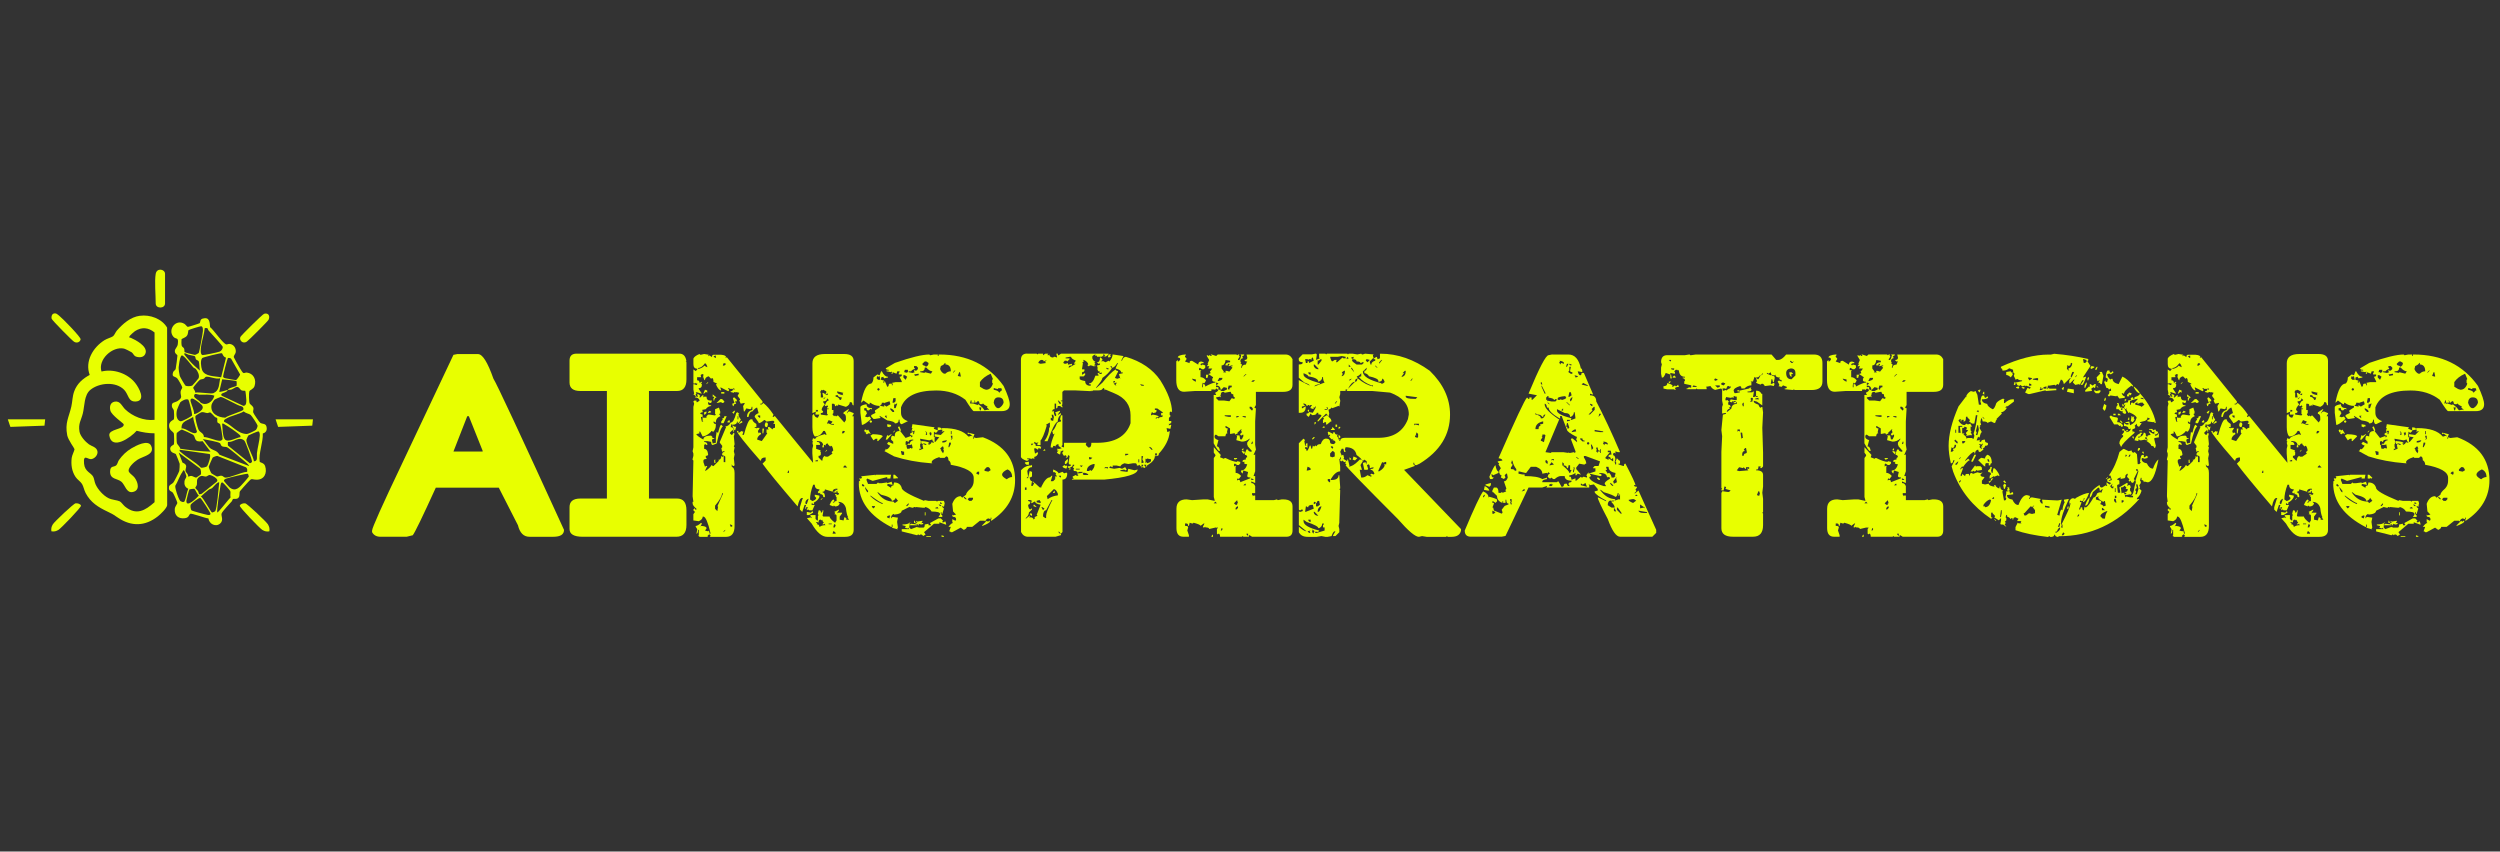 <?xml version="1.0" encoding="UTF-8"?>
<svg id="Capa_1" xmlns="http://www.w3.org/2000/svg" version="1.1" viewBox="0 0 1280 436">
  <rect x="0" y="0" width="1280" height="436" fill="#333333" stroke="none"/>
  <!-- Generator: Adobe Illustrator 29.1.0, SVG Export Plug-In . SVG Version: 2.1.0 Build 142)  -->
  <defs>
    <style>
      .st0 {
        fill: #e8ff00;
      }
    </style>
  </defs>
  <g>
    <path class="st0" d="M234.16,181.29h10.58c2.31,0,4.94,4.19,7.88,12.57,1.69,2.61,13.74,28.42,36.16,77.44,0,2.35-1.84,3.53-5.51,3.53h-12.18c-2.98,0-4.94-1.97-5.9-5.9l-9.81-19.24h-32.25c-6.8,14.92-10.73,23.04-11.8,24.36l-3.14.77h-13.39c-2.02,0-3.45-.79-4.3-2.37v-.77c0-1.4,5.11-12.81,15.32-34.23l26.35-55.78,1.98-.39ZM239.23,213.1l-7.06,18.08h14.94v-.39l-7.06-17.69h-.83Z"/>
    <path class="st0" d="M295.18,181.07h52.7c2.02,0,3.22,1.32,3.58,3.97h-.39l.39.44v8.76c0,3.97-1.6,5.95-4.8,5.95h-14.39v55.06h14.39c3.2,0,4.8,2,4.8,6.01v7.55c0,4.01-1.73,6.01-5.18,6.01h-47.9c-4.52,0-6.78-1.32-6.78-3.97v-11.19c0-2.94,1.85-4.41,5.57-4.41h13.56v-55.06h-13.56c-3.71,0-5.57-1.45-5.57-4.35v-11.19c0-2.39,1.19-3.58,3.58-3.58Z"/>
    <path class="st0" d="M358.13,181.24l.39.39h.39l1.6-.39,2.43.39-.39.39v.39l.39-.39h.39l1.21.83c0-.81.26-1.21.77-1.21h3.97c1.62.15,2.43.55,2.43,1.21l-.39.39h.39l.39-.39,18.3,22.65v.44c0,.52-.39.77-1.16.77v.39h.77l.83-.77c1.65,1.29,3.38,3.27,5.18,5.95l-.44,1.21h.44l.39-.39h.39l19.51,23.87-.39-4.74v-2.43l.39-1.6-.39-1.54.39-.44-.39-.39v-.39l.39-1.21.39.39h.83c0-.74,1.6-1.52,4.8-2.37l.39.39h.39v-.39l-.77-1.6h-.83c-.92,1.87-2.37,2.81-4.35,2.81-.81-.96-1.21-2.55-1.21-4.79v-5.95l.77-.83c.29,1.32.97,1.98,2.04,1.98l.77-1.6h-1.98v-.77c0-.55.4-.83,1.21-.83v-.77h-1.21l.39.39v.39l-1.98.83v-25.52c0-3.16,2.13-4.74,6.39-4.74h9.92c3.2,0,4.8,1.19,4.8,3.58v22.71c-.51,0-.77-.4-.77-1.21l-.44-.39h-.77c0,.96-.66,1.75-1.98,2.37l-4.02-1.21v.83l-.39-.39h-.39l-.39.39h-.39c0-.81-.28-1.21-.83-1.21h-.77v3.2h.77v1.6l-.39.39v.39l.77.83.44-.39.39.39h.39l.39-.39h.39l3.2,3.58.83-1.21v-1.21c0-1.32-.4-1.98-1.21-1.98v-.77l2.37-1.6h.44l-1.21,1.98h.39c0-.55.4-.83,1.21-.83l1.98.83v.39l-.77,1.21h.77v58.15c0,2.39-1.45,3.58-4.35,3.58h-9.21c-2.68,0-5.33-2.26-7.94-6.78l-2.43-2.76,2.04-.44.39.44v-.44l-.83-.77.44-.39h2.37v1.98l.77.77h.44v-2.37l.39-.39-.39-.44v-.39l.39-1.6h.39c.51,0,.77.4.77,1.21.55,0,.83-.4.83-1.21h.39v.44l-.39,2.37.39.39h3.2c0,.66.94,1.73,2.81,3.2l.77-1.21v-2.37c0-.55-.4-.83-1.21-.83l.44-.39v-.39l-.44-.39,2.43-1.21v.39l-.83,1.21v.39l.39-.39h2.04v.39l-1.21,1.6v1.6l1.98.39.39-1.6h.44l.77.83-.39.39h1.6l-.83-1.21h.39c-.52-.77-.9-2.35-1.16-4.74-.66-2.13-2-3.2-4.02-3.2l.83.77c-.26,1.07-1.05,1.6-2.37,1.6l-.44-.39h-.39v.39l-1.98-.77c.7-1.73,1.36-2.66,1.98-2.81l.39.39v.44l-.77.77h.77c0-.51.4-.77,1.21-.77v-2.04l-.39-.39v-.39l.39-.39h-.39l-.39.39v-.77h.77l.39.39h.39l.44-.39v-.44c-.55,0-.83-.39-.83-1.16h-.39v.77h-1.6v-.39c.81,0,1.21-.4,1.21-1.21l.39.39h.39v-.77c-1.58,0-2.37.53-2.37,1.6l-3.97-1.21c0,.81-.41,1.21-1.21,1.21v.39c.81,0,1.21.79,1.21,2.37h-.83c0-1.03-.53-1.54-1.6-1.54v-.83l-.39.39h-.39l-.39-.39v-.39l.77-.83v-.39c-1.58,0-2.37-.79-2.37-2.37h-.83c-1.07,2.83-1.6,5.35-1.6,7.55l1.21.83c1.21-.37,1.87-.9,1.98-1.6l-.77-.83v-.77h.39l1.98.39v.77c-.48,1.14-1.42,2.08-2.81,2.81v.77h-.39l-.39-.39h-.39v.83h1.6l-1.21,2.76h-1.6l-.39-.39h-.39l-.44.39v-.77l.44-.39v-.44h-.83v.83h-.39v-.83l.39-1.16h-.77l-1.21,3.58-1.21-1.21v-1.21l1.21-3.97.39-.39-.39-.39c-.99,0-1.78,1.45-2.37,4.35-9.48-11.06-15.47-18.36-17.97-21.88l1.6-1.6v-1.6c-1.58,0-2.37.53-2.37,1.6h-.39c-7.97-9.11-11.96-14.17-11.96-15.16h.77v.83h.44l1.16-.83.44.39.39-.39v.83l-.39,1.16h.77c1.4-5.29,2.59-7.94,3.58-7.94h.77c0,.77.68,1.56,2.04,2.37v1.6h-.83v.39h.83v.39l.39-.39h1.21v.39l-.83,1.21.39,1.21.44-.39h.39l.39.39v.39c-1.32.81-1.98,1.75-1.98,2.81l2.37.77,2.81-3.97-.39-.39v-1.6h1.16l-.39-.44v-.77h.77l1.6,1.21c0-.55.4-.83,1.21-.83v-1.98h-.77v-.39l.39-.39v-.44l-.39-.39h-.83l-2.76.39-.83-.77h-.39c-1.21,1.07-2.15,1.6-2.81,1.6v-.39l-1.98-2.81v-.39c.11-.55.77-1.08,1.98-1.6l-.77-2.81c-.52,0-1.32.66-2.43,1.98-.99,0-1.65.94-1.98,2.81h-.77c0-1.91.92-3.1,2.76-3.58v-1.6h-.39c0,.81-.26,1.21-.77,1.21l-1.98-.39-.83,1.54h-.39l-.39-2.76.77-1.21v-.39l-1.98.39-.77-1.6.39-.39v-.39l-1.21-1.6.83-1.6-1.6-.39v.39l-.44-.39h-.39l-.39.39-1.6-.39v-.39c.81,0,1.21-.4,1.21-1.21l.39.39h.39v-.39l-.39-.39-.39.39h-1.6l-.39-.39h-.44v.39l.44.39v.39l-.44.44-3.97-2.04v.44l.39,1.16h-.39c-.88-.37-1.67-1.43-2.37-3.2h.77l-.39-.39-1.6-.77c0-1.32-.26-1.98-.77-1.98l-.44.39-1.16-1.21h-.39c-1.07.37-1.6,1.03-1.6,1.98l-.44-.39-.39-1.21h-.39l.39-.39v-1.16h-.77l-.44.39h-.39l.39.39v.77h-1.98v1.6c.81,0,1.21.4,1.21,1.21h.39l.39-.39h.44v.39l-.44.39.44.39v.44c0,1.07-.53,1.6-1.6,1.6v.39l1.6,2.37h-.44l-2.37-.77h-.39l.39.39v.39l-.39.39.39,1.21h.83v-.39l-.44-.39v-.44h.83l.77.83-.39.39v.39h.39l1.21-1.16h.39v1.16l.39-.39h1.21c0,1.32.66,1.98,1.98,1.98h.83l-.44,1.21h-.77l-.39-.39h-.39v.77c0,.55.51.83,1.54.83v.39c-1.03,0-1.95.53-2.76,1.6l-1.98.39.39.39v.83c-.81,0-1.21.26-1.21.77l1.21.39v1.21h-.83v.39l.44,1.98h.77l-.39-.39v-1.98l.39.39h1.6v-.77l.83-.83h.77l2.81.44.39-.44-.39-.39v-2.37l1.98-.83.77,2.43-.39.39.39.39h-.77l.77,1.21c-1.58.55-2.37,1.62-2.37,3.2h-.39l-.44-.44h-.39c0,.81.4,1.21,1.21,1.21v.83c0,1.07-.4,2.11-1.21,3.14l-1.21-.39v.39c-1.51,1.51-2.96,2.31-4.35,2.42l-1.21-2.42h-.77l.39.44v.39l-1.6.39c0,.51,1.19,1.45,3.58,2.81,0-1.36,1.32-2.04,3.97-2.04l.83.83-.39.39h1.16v.39c-.77,0-1.16.28-1.16.83l.39,1.6,1.6-.39v-2.81l.39-2.81.39.44h.39c.62-2.68,1.16-4.02,1.6-4.02l.83.83c-.96.63-2.02,3.55-3.2,8.76l-1.98.77c-.55,0-.83-.53-.83-1.6l-1.98-.39h-1.6v.39c1.07.15,1.6.55,1.6,1.21v.39h-.39l-.39-.39h-.39l-.44.39v1.98c1.14,0,1.82.94,2.04,2.81,0,.51-.4.77-1.21.77v.83l.39.39v.39c-1.07,0-1.6.28-1.6.83v.77l.83,2.43.39-.44h.77l-1.16,2.43h.39c1.84-1.32,2.76-2.26,2.76-2.81h.44l.39.39h.39l2.81-2.76-.44-.39c1.07,0,1.6-.68,1.6-2.04l.44.44h.39l.39-.44v3.2h.83v-2.76l-.44-.44-1.16-.39v-.39c0-.81.39-1.21,1.16-1.21v-.39h-.77l-.39.39-.44-1.98.44-.39v-.83l-1.21-1.54v-.44l3.2-7.55-.39-.39c1.1,0,2.02-.66,2.76-1.98,1.07,0,2-1.6,2.81-4.8l.39-.39h.39l.39.39h.44l-.44.39c0,.96.4,1.89,1.21,2.81-.52,1.21-1.05,1.87-1.6,1.98v-.83h-.39c0,1.07-.79,1.6-2.37,1.6l-.44-.39-.39,1.6c1.07,0,1.6.66,1.6,1.98v.39h-.39v-.77h-.39l-1.21,1.21v.39l.77.77c.55,0,.83-.39.83-1.16l.39.39h.39l-.39,1.6.39,3.97-.39,1.21.39.39-.39,1.98.39,1.6-.39,1.98.39,3.58-.39.39h-.39l-.83-.77v.39l.44.39-.44.44c1.07.15,1.6,1.19,1.6,3.14v27.12c0,3.71-1.45,5.57-4.35,5.57h-8.38l.39-.39v-.39l-.39-.44h-.39l-.83.83.44.39h-4.41l-.39-.39h-.39l.39-.39v-2.81h-.39c0,1.32-.28,1.98-.83,1.98l.39-1.98v-.39l-.77-1.21v-.39c.66,0,1.58-.53,2.76-1.6l.44.39-.83,1.6.39-.39h.44c1.58.15,2.37.55,2.37,1.21l-.77,1.16,1.6.39.39-.39.39,1.6h.39v-.39c-1.29-5.44-2.48-8.23-3.58-8.38h-.39c0,.96-.66,1.75-1.98,2.37l-2.81-.39v-3.2l.83-1.16-.83-.83v-.39l.83-.77v.77h.77v-.39c-1.32-1.07-1.98-2-1.98-2.81v-.77h.39l-.39-2.81.39-18.3-.39-.39v-.44l.39-1.6v-1.16l-.39-1.21.39-1.98v-20.72l.39-1.6-.39-1.21.39-.39h1.21v.83h.39l1.21-.83c-.26-1.07-1.05-1.6-2.37-1.6l.39-.39v-.39l-1.21-.83.39-.39-.39-1.98v-2.81h.39l1.21.44.39-.44v-.39h-.77v-.39l-.39.39h-.83v-7.17l1.21.83.77-.83v-.39c-1.32,0-1.98-.79-1.98-2.37v-2.81c.37-.88,1.43-1.67,3.2-2.37ZM360.94,185.98c-1.14,1.62-2.33,2.43-3.58,2.43v.39h.77c1.58-.62,2.37-1.16,2.37-1.6l1.6.83v-.44c-.4-1.07-.79-1.6-1.16-1.6ZM360.94,199.54l1.16.39v1.21l-.39-.39h-.39l-.83.77h-.39l.83-1.98ZM361.71,210.67v.83l-.77.77h-.44v-1.16l1.21-.44ZM362.54,195.57v.39l-.83.77v-.39l.83-.77ZM362.92,210.29l1.16.39v.44l-1.54.39v-.39l.39-.44v-.39ZM364.91,201.91l1.98,1.6c-.66,0-1.07.53-1.21,1.6h-.39v-1.16l.39-.44v-.39h-.77v-1.21ZM365.29,182.4l.83.83h.39v-1.21l-1.21.39ZM365.68,235.42h.83l-.39.39v.39l.39.39-.39.39h-.44v-1.54ZM369.7,252.51c0,1.43-1.19,3.57-3.58,6.39v1.6l1.16,1.21.39-2.42h-.39l2.81-6.34v-.44h-.39ZM368.88,204.33h.83l1.16,1.16c0,.55-.39.83-1.16.83l-.44-.39h-.39l-1.6.39h-.39l1.98-1.98ZM369.26,200.75h1.6v.77h-1.6v-.77ZM370.86,213.1h1.21l-1.6,3.58h-1.21v-.83l.83-1.16-.39-.44c.77,0,1.16-.39,1.16-1.16ZM370.47,185.98l-.39,1.21h.77l.83-.77-.39-.44h-.83ZM370.47,272.02v.44l.83-.83v-.39l-.83.77ZM373.28,215.08l.39.39v.83h-1.21v-.44l.83-.77ZM373.67,268.44l.39,1.21h.83v-.77l-1.21-.44ZM376.04,203.51l1.21,1.21v.77h-.83v.44l.44.39v.39c-.81,0-1.21.4-1.21,1.21h-.39l-.39-1.21,1.16-.39-.77-2.37.39-.44h.39ZM376.04,210.29h.39l-.77,1.6-.77-.77,1.16-.83ZM374.88,217.89h.39l1.16.77.44-.39v.39l-.44,1.6h-.39l-1.16-2.37ZM377.64,213.1v1.6h.39v-1.6h-.39ZM379.62,215.47l.44.39v.44l-1.6.77v-.39l1.16-1.21ZM388,212.71v.39l.83.77h.39v-1.16h-1.21ZM390.37,219.44h.83l-.39,2.43h-.44v-2.43ZM391.97,216.29h.44c.51,0,.77.39.77,1.16l-.39,1.21h-.39c-.55,0-.83-.4-.83-1.21l.39-1.16ZM403.55,240.99l-.39,1.16h.77v-1.16h-.39ZM412.31,257.69l.39.39h.39l.83-2.37v-.39c-1.07.51-1.6,1.3-1.6,2.37ZM415.89,261.71l.39.39v.39l-1.98,1.21h-1.21v-1.6l2.04.39.77-.77ZM417.49,235.81v.39h1.21v-.77l-1.21.39ZM418.26,225.83v.39c1.07,0,1.6.53,1.6,1.6h-1.98v1.98l2.37.83-.39.39.39.39v1.21c0,.51-.39.77-1.16.77v.83l1.6,1.6h.39c0-1.14.4-1.95,1.21-2.43l.39.44h1.21l2.37-1.6-.39-.44v-.39l.77-.77c-.26-1.62-.66-2.42-1.21-2.42l-.39.44-1.16-1.21v-.39c-.81,0-1.21.39-1.21,1.16l-.39-.39h-.44v1.21h-.77v-.83l.39-.39c-.22-1.32-1.14-1.98-2.76-1.98h-.44ZM419.09,267.67l-.39-.39h-.83v.39h.83l-.44.39v.39c.81,0,1.21.4,1.21,1.21h.39c.62-.51,1.56-.77,2.81-.77l-.39-.44v-.39l-.44.39h-.77l.77-1.16c-.51,0-.77-.4-.77-1.21l-.39.39-.44-.39h-.39c-.51,0-.77.53-.77,1.6ZM420.69,199.54l-.83,1.21.39.39v2.37h1.21v-.39l-.39-1.98h.39l1.98,1.21.44-.44v-.39h-.44l-.39.39-.39-.39.39-.39v-.77l-1.6-.83-.39.39-.39-.39ZM423.44,203.95c0,1.03-.66,1.54-1.98,1.54v.44l.83,1.16c-1.07,1.03-1.6,1.97-1.6,2.81l.77.77c0,.55-.4.83-1.21.83v.77l3.2.44.44-.44-.44-.39v-2.37h.83v-.39h-.83v-.44l.44-.39v-.39l-.44-.39-.39.39h-.77c.51-1.87,1.18-2.81,1.98-2.81v-.39l-.83-.77ZM421.07,254.93v.39l-.83.77v-.39l.83-.77ZM421.46,204.33h.39l.83-.83h-.39l-.83.83ZM423.44,230.24v.39l-.77.77v-.39l.77-.77ZM424.27,215.08l-.83,1.6v.39l.44-.39,1.98.77h1.16v-.39h-1.6l.83-1.21-1.98-.77ZM424.27,268.05v.39h1.6v-.39h-1.6ZM426.64,272.02l-.39,1.21h1.6v-.39l-.83-.83h-.39ZM427.03,268.44l-.39,1.6h.83l.39-1.16-.39-.44h-.44ZM427.85,202.35v.77c.73,0,1.4.4,1.98,1.21v.39h.77l.44-1.21c-1.36-.11-2.04-.5-2.04-1.16h-1.16ZM428.63,200.37v.39c0,.74,1.06,1.27,3.2,1.6l-.39-.44v-.39l.39-.39-3.2-.77ZM431.44,220.65l-.39,1.21h.77l.83-.83-.44-.39h-.77ZM431.82,239v.39h1.98l-1.16-1.21-.83.83Z"/>
    <path class="st0" d="M447.97,243.08v.39l.39-.39h7.88l-.39,1.93h-1.6v-.77l-7.44,1.98-2.76-1.21-.39.39v.44l.77,1.93h4.35l.77-.77.39.39h1.54l2.76-.39v.39l2.37-.77v.39l.39,1.16h-.39l-1.98-.39-.39.39v.39l1.98,1.21c0-.81.39-1.21,1.16-1.21l.39-1.54c2.06,0,3.36.92,3.91,2.76,0,1.32,3.8,3.55,11.41,6.67l.39-.39,1.93.39h3.91l.44.39.39-.39h3.14l.39,1.16-.39,1.98-.44-.44h-.39v.44l.83.77-.83,2.76h-.39v-.83h-.39v.83l.77.77v.77h-1.93l.77-1.16v-.39c0-.81-1.43-1.21-4.3-1.21-.63-1.1-1.67-1.87-3.14-2.32l-.39.39h-.77l-3.97-.39v.39l-.39-.39h-.39l-.39.39h-.39l-1.6-.39-3.91,1.93c0,1.1-1.3,1.76-3.91,1.98v-.39c-1.03.26-1.54,1.03-1.54,2.32l.77-.77,2.76.39-.39,1.98v.39l.39,2.76-.39.39.39.39h-.39l-2.76-.77.39-.39v-1.21h-.39v1.21h-.39c-10.99-5.73-16.48-13.19-16.48-22.38h.39l-.39-.39v-.39l.77-.77-.39-.44v-.77l.39.39h.39l.39-.39v-.39l-.39-.39,7.06-.77ZM443.67,206.98c0,1.32.92,1.98,2.76,1.98v.77l-.39-.39h-.39l-.83.77h-.39c-.52,0-.77-.39-.77-1.16h-1.16v1.16c.77,0,1.16.4,1.16,1.21h.39l-1.16,1.93,1.16.39,1.21-.39.77,1.21c-2.28,2.06-3.86,3.09-4.74,3.09l-.77-6.23v-2.76c0-.73,1.05-1.27,3.14-1.6ZM475.81,181.51l.44.39,1.93-.39h1.98v.77h.39v-.77h.39c14.29,0,25.26,5.37,32.91,16.1,2.09,4.48,3.14,7.61,3.14,9.37,0,2.35-1.43,3.53-4.3,3.53h-14.11c-.44,0-1.87-1.95-4.3-5.84-4.08-3.16-9.06-4.74-14.94-4.74-9.92,0-15.93,2.89-18.02,8.65v2.76c0,2.06,1.18,3.49,3.53,4.3l-3.14,1.54c-.77,0-1.16-.77-1.16-2.32h-.39c0,1.29-.66,1.93-1.98,1.93,0-.66-1.3-1.18-3.91-1.54l-3.91-2.37v.39l.39.39v.39l-2.76.44h-.77l-1.16-1.21v-.77l2.31-1.16-.39-.39v-.83l2.37-1.54v-.77c-1.73,0-3.29-.53-4.69-1.6h-.39v.77h-.44l-2.7-1.93-1.21,1.16v-.39c1.25-6.28,2.96-9.43,5.13-9.43.77-.62,1.16-1.67,1.16-3.14l1.98-1.54,1.16.39.77-1.98h.39c.92,1.84,1.97,2.76,3.14,2.76v.39l-1.93.44-.39-.44v-.39l-1.21.39v1.21l1.6.39-.39.39v.77h.39v-.77h.39l1.16,2.76c.51,0,.77-.4.77-1.21l.44-.39h1.16v.83h.39v-.83l-.39-.39,1.93-.39h3.14v-.39l-1.16-2.37c.77,0,1.16-.26,1.16-.77v-.39h-1.54v-.77l.39-.39v-.44h-1.16l-.39,1.21-1.98-.77v.77h-.77l.39-.39v-.83l-.39.44-2.37-.44v-.39h1.16v-.39c-1.03,0-1.54-.26-1.54-.77l4.69-2.76c8.19-2.87,14.07-4.3,17.64-4.3ZM441.75,247.77l-.44.39v.39l.44.44h.77v-.44l-.77-.77ZM443.29,219.93l.39.39h.39l.39-.39,1.21,1.98v.39l-.39-.39h-.83l-.39.39h-.39l-.39-.39v-.39l.39-.44h-.39l-.39.44-.39-1.21.39-.39h.39ZM442.9,249.37v.39c.51,1.54,1.03,2.32,1.54,2.32v-.77l-1.54-1.93ZM446.04,215.25l.39.39v.39l-.39.39h-.39l-.39-.39v-.39l.39-.39h.39ZM446.82,222.3c3.42.11,5.13.5,5.13,1.16l-2.37,2.37h-.39v-1.21h-.83l-1.16.83-1.54-2.37,1.16-.77ZM445.66,253.67v.39c1.65,1.62,3.6,2.92,5.84,3.91h.44v-.39c-.66,0-2.76-1.3-6.28-3.91ZM446.43,259.12v.44l.77.77.77-.77v-.44h-1.54ZM449.19,192.48l-.39,1.21.77.77h1.16l-.39-1.98-.39.39h-.39l-.39-.39ZM449.57,198.77l-.39.39v.39l.39.39h.39l.39-.39v-.39l-.39-.39h-.39ZM449.19,252.07c2.09,3.16,4.83,4.74,8.21,4.74l.77.77,1.6-1.16-1.21-1.6c0,.59-.51,1.12-1.54,1.6h-.39c0-1.25-1.84-2.3-5.51-3.14l-1.54-1.21h-.39ZM453.1,206.59l-.39-.39h-1.21c0,.77-.26,1.16-.77,1.16v.44l1.98.39v-.83l1.16.83,1.98-1.21-.39-1.54-2.37.77v.39ZM467.21,217.18l11.35,1.6-.39.39v.39l1.98.77v.39l-.83.83h-.39l-.39-.44h-.39v.44h.39l-.39.39v1.93h.77l-.39.39v1.98h.39l1.98-2.37-2.37-.39v-1.16h.39l2.76.39,1.98-1.98h-.39l-1.21.39.39-.39v-.77h-.39l-1.93.39v-1.54c1.29,0,1.93.26,1.93.77l.39-.39h.39c6.21,0,10.53,1.43,12.95,4.3h.39l1.21-.39.39.39v-.39l-1.6-1.16-.39.39-.39-.39v-.39h.39l3.14.77-.77,1.93v.39h.39v-.77l1.16.39,3.53-.39c10.99,4.12,16.48,11.45,16.48,21.99,0,8.45-4.04,15.38-12.13,20.78l-.39-.39.39-.44v-.77h-.39v.77l-1.21-.39c-.85.26-1.36.79-1.54,1.6l-.39-.39h-2.37l-3.91,3.14h-2.76c0,.59-.52,1.1-1.54,1.54l-1.6-1.16-4.3,2.32h-.77l-.39-.39h-.44l.83-2.32h-1.21c.96-1.32,1.75-1.98,2.37-1.98l-.39-.39v-1.6l1.54.83.39-.39v-.44c0-.77-.52-1.16-1.54-1.16l-.39-.39v-.77l.39.39,1.54-.39-1.54-1.6-.39-3.91c.96-2.61,2.39-3.91,4.3-3.91l.77.77,1.98-1.54c0-.73.79-1.78,2.37-3.14,1.03-1.1,1.54-2.41,1.54-3.91v-1.6c0-3.01-3.91-5.24-11.74-6.67,0-1.1-.4-1.87-1.21-2.32,0-1.32-.39-1.98-1.16-1.98l-.77.77h-2.37l-.39-.39c-2.61.81-3.91,1.73-3.91,2.76l.39.39h-.77c-6.87-.51-13.16-1.69-18.85-3.53l-5.07-2.76c.51,0,.77-.39.77-1.16l.39.39c.7-.18,1.36-.84,1.98-1.98-1.07-.37-1.6-.75-1.6-1.16l.77-.77,2.37,1.16v-.39h-.39l.39-.39v-.39l-1.16-1.16c0-1.32.26-1.98.77-1.98l1.16.39v-.39c0-1.58.79-2.37,2.37-2.37v-.39l-.77-1.54.39-.39h.39l.77,1.93-.39.39,2.76,3.53,3.14-1.16-.39.39v.39h.39l.39-.39v-.39l-1.16-.39v-.77l1.54-.83v1.21h.39l.39-1.98-.39.39h-.39l-.39-.39v.77h-.39v-.77l.39-1.16h-.39l.39-1.98ZM453.1,212.88v.39l.77.77h.39l-.39-.39v-.39l.39-.39h-1.16ZM456.24,222.3h.39l-2.37,2.76h-.77l.77-2.37.39.39h.39l1.21-.77ZM454.26,217.18l1.98.39v.83h-.77v.39l-1.21-.39v-1.21ZM454.26,264.25v.77l1.21.39v-.77l.39-.39-.39-.39-1.21.39ZM455.86,208.96v.77l1.16,1.21h.77v-.44c-.11-.51-.75-1.03-1.93-1.54ZM457.4,203.84l-.39,1.98v.39h.77l.77-.77v-1.6h-1.16ZM458.17,220.32v.39l-.77.83v-.44l.77-.77ZM457.4,243.08h.77l1.6,1.54-.39.39h-.39v-.39l-.44.39h-1.16v-1.93ZM457.79,206.59v.39h.39l-.39.39v1.6h.77l.83-2.37h-.39l-.44.39h-.39l-.39-.39ZM461.31,230.9v.39l.39,1.6h1.21v-1.6l-1.6-.39ZM480.55,265.41h1.16l1.16,1.21-.39.39v.39h.83l.39-.39h.39l.39,1.54h-.39l-3.14-1.16v.77h-2.76l-5.07,4.3.77,1.21-1.16.77-.83-.77h-.77l-.39.39-.39-.39h-.39l-.39.39-7.88-1.98v-1.16h3.91l-.39-.39v-.39l-.39.39h-.39l-1.16-.39.39-.39v-.44l-1.6-.39v-.39c2.02,0,3.34-.39,3.97-1.16v.39l-.44.39v.39h.44l.39-.39,3.14.39v.39h-3.97v1.21l.83.77,3.14-1.16.39.39v-.39l.39.39h2.37c.51,0,.77-.53.77-1.6l1.93-.39v.77h1.21v-.39l-.39-.39v-.39l4.3-2.37ZM462.53,192.1v1.16l1.16,1.21.77-1.6-1.16-.77h-.77ZM463.3,189.34l-.39,1.21h.77v.39l1.16-.39v-1.21h-1.54ZM465.23,226.22h-.39l-.39-.39h-.39l-.39.39v1.54h.77l-.39.39.39,1.6h1.16l.44-.39h.39l.39.39.39-.39v-.39l-.39-1.6-.39.39h-1.98l.77-.77.39.39c.44-1.29,1.1-1.93,1.98-1.93v-.39h-.39c-1.32,0-1.98.39-1.98,1.16ZM464.07,258.74v.39h.39l.77-.77v-.77l-1.16,1.16ZM467.98,187.41v.77l.39.39v.39c-.62,0-1.27.39-1.93,1.16h-1.21v.44l1.98.39,1.16-.39-.39-.44v-.77l.39.39h.83l.77-.77v-.77l-.77-.77h-1.21ZM467.98,191.71l.39.39v.39l1.98-.39v-.77l-2.37.39ZM467.98,266.62h.39l.39,1.16h-.77v-1.16ZM469.2,266.62l.39.39h.39l2.31-.39v.39l-.77,1.16.39-.39h.83c0,.52-.4.77-1.21.77l-1.16-.39v.77h-.39c0-.51-.4-.77-1.21-.77v-.39h.83v-.39h-.83l.44-.39v-.39ZM471.12,226.6l.39.39-.39.39v1.21l.39,1.16h-.77v.77l1.98-.77-.44-1.98.44-.39h.39l.39.39h.77v-.39l-1.16-.39-1.21.39v-.77h-.77ZM473.49,188.18c0,1.29-.66,1.93-1.98,1.93h-.39v.44l2.37.39v-.39l3.14.77.77-1.21c-.96,0-2-.64-3.14-1.93h-.77ZM471.12,224.62v.44l.39,1.16.39-.39c2.61.18,3.91.57,3.91,1.16h-.77l.39.39v.39c.88-.26,1.41-.77,1.6-1.54l.39.39h.77v-.39c-.51,0-.77-.39-.77-1.16h-.39l-1.21.39-4.69-.83ZM472.28,186.2v.39l.44.44,1.16.39v.39c1.03-.26,1.54-.92,1.54-1.98l-1.16-.77h-.77l-1.21,1.16ZM473.49,262.27h.39v1.6h-.39v-1.6ZM473.88,220.7v.39l.39.44v.39l-.39.39.39.39h.39v-1.16l-.77-.83ZM474.27,274.45h2.37v.39h-2.37v-.39ZM475.81,221.53l.44,1.54.77-.77-.39-1.21-.39.44h-.44ZM478.95,259.95v.39h1.6l-.39-.39v-.39l-1.21.39ZM480.55,258.35l.77.77h.77l-.77-.77h-.77ZM483.69,185.81c0,.51-.66,1.05-1.98,1.6l-.39,1.54c.37,1.07,1.03,1.86,1.98,2.37h.77c.77-.81,1.69-1.21,2.76-1.21,0-2.28-.92-3.45-2.76-3.53v-.77h-.39ZM481.32,229.74l.77.77h-.39l1.16,1.6.44-1.21-.44-1.16h.44l-.44-1.16h-.39l-1.16,1.16ZM481.32,257.19v.77h1.16l-.77-.77h-.39ZM482.09,274.06l1.21.39v.39h-1.21v-.77ZM482.48,225.83v.77c1.36,0,2.15-.39,2.37-1.16h-.39l-1.98.39ZM486.01,226.6l-.39,1.98v.39h.39l.83-1.6v-.77h-.83ZM486.83,220.7v1.6h.39v-1.6h-.39ZM486.83,223.07v.39l.39,1.16-.39.44h.39l.39-.44v-1.54h-.77ZM487.99,190.55v.39l1.16-1.21h-.39l-.77.83ZM491.13,190.55l-.77,1.93,1.54.39v-.39l-.39-1.93h-.39ZM493.5,254.44v.39l.77.77h.77l-1.16-1.16h-.39ZM495.43,255.6l.77.83h1.21l.77-.83v-.77h-1.98l-.77.77ZM497.03,205.05l-.44,1.54h.44l.39-.39v.77l.39-.39h.39l2.37.77.39-.39,1.93,1.6,1.21,1.54,1.93-.39.39.39v-.39l-1.16-1.16.39-.39-1.54-.83-.83-.77-.39.39h-.77c-.52,0-.77-.39-.77-1.16l-.39-.39h-.39l-.83.77h-.39c0-.77-.26-1.16-.77-1.16l.39.39v.77h-1.54v-1.16h-.39ZM499.73,242.31l1.21.77.39-.39v-1.21h-.77l-.83.83ZM501.33,208.58l.39,1.54h.39l.39-1.54h-1.16ZM501.72,198l1.93,1.16,1.21.39c1.65,0,2.83-1.05,3.53-3.14l-.39-.39v-1.54l.39-.39-1.16-2.76c-2.54,1.14-4.37,2.57-5.51,4.3v2.37ZM505.24,266.62l.39.39h.39l.39-.39h.39v.39c0,.51-1.3,1.29-3.91,2.32v-.39l2.37-2.32ZM504.09,240.33v.77l1.93.39,1.21-.77c-.4-1.03-.81-1.54-1.21-1.54h-.77l-1.16,1.16ZM508.77,198.77v.77c1.84.37,2.76.9,2.76,1.6l1.16-1.21h.39l-.39-1.16h-1.54l-.39.39h-.44l-.39-.39v.39l-.39-.39h-.77ZM508.77,206.21c.51,1.62,1.18,2.54,1.98,2.76h.77c1.14-.66,1.91-1.58,2.32-2.76,0-1.84-.9-2.76-2.7-2.76-1.43,0-2.22.92-2.37,2.76ZM513.07,243.08c0,.66.79,1.43,2.37,2.32.96-.77,1.87-1.16,2.76-1.16,0-1.91-.79-3.22-2.37-3.91-1.84.85-2.76,1.76-2.76,2.76Z"/>
    <path class="st0" d="M525.97,181.07h4.8l.44.39.39-.39h2.43v.83l1.16-.83h1.6l-.39.39v.44h.39l.44-.44c.15,1.07.81,1.6,1.98,1.6l.39-.39h.44l1.16.39v-.39l-.39-1.6h.83v.83h.39l1.21-.83h24.42c-.52,1.07-1.3,1.6-2.37,1.6l.39-.39v-.39l-.39-.44h-.44v1.21l-.39-.39-.39.39h-2.43v-.77l-.39.39h-.39v-.83c-1.07.4-1.6.81-1.6,1.21v.83c.44,1.07.97,1.6,1.6,1.6l-.44.39v.39l.44.39-.83.83h.83v.39h-1.21l-.39-.39v.39l-.44-.39h-.77l-.44.39h-.39l-.39-.39v-.39h.39c-.15-1.03-.94-1.84-2.37-2.43h-.44l.44.39v.44l-.44.39h-.39l.39.39v.39l-.39,2.43v.39h1.21v.83l-.83.77-.39-.39v1.6l1.21-.77h.39v.77l-.77.83h-2.04v1.21c0,.44.94.83,2.81,1.16,0,1.62.94,2.43,2.81,2.43v-.83h-.83v-.39c1.32,0,2.41-1.32,3.25-3.97h1.6v-.44l-.44-.39v-.39l1.21-.44v-.39c-.81,0-1.21-.4-1.21-1.21h-.39l.39-.39v-.39l-.39-1.21h.39l1.21-.39v-.83l-.39.39h-.39l-.83-.77c1.07,0,1.6-.81,1.6-2.43h.39l.83.83v.39l-.39.39v.44h.39v-.44l1.6.83,1.6-.83.39.44c1.1-1.4,1.65-2.61,1.65-3.64l5.57.83-1.21,2.37h.44c.44-1.32,1.1-1.98,1.98-1.98,7.9,2.35,13.78,6.36,17.64,12.02,4,6.36,6.01,11.83,6.01,16.43l-.39-.39h-.44l-.39.39v1.21l.39.39v.44l-.77.77v1.6h1.21v.83l-.83.77-.39-.39v1.21l.39-.44h.83l-.44,2.04-1.98-.39.39,1.98h.44l.39-.39h.39v.39c-.33,3.75-2.2,7.48-5.62,11.19v.44c0,.52-.66.77-1.98.77,0,1.62-1.34,3.22-4.02,4.79v.44h-.77l.39-.44v-.39h-1.21l.83,1.21-.39.39h-.44l-.39-.39h-.39l-.44.39v-.77h.83v-.83h-.83v.83h-.39l-.77-.83-.44.39h-.77c0-.77-.28-1.16-.83-1.16h-1.16l-2.43.39-1.98-.39c-1.25.51-1.93,1.05-2.04,1.6l-1.98-.44h-1.98v.83h-.44l-.39-.39h-.39l-.44.39v.39l2.43.44,2.81-.44,1.21.44,1.6-.83.77,1.21-.39.39h-.39l-.39-.39-2.04.39v.39l3.64.44.39-1.6,3.2.77,1.6-.39c0,2.39-5.73,4.12-17.2,5.18h-16.43v-.39h.77v-.39l-.39-.39v-.44l1.6-.77.39.39h.83v-.39l-.44-.44v-.39c1.87,0,2.81-.26,2.81-.77h-1.98l-.39.39h-.44c0-.55-.53-.83-1.6-.83l-.39-.39v-.39l.39-.39-.77-.83.77-.83v-.39h-.77c0,.81-.4,1.21-1.21,1.21v1.21h-.83l.44-.39v-.44h-.83v-.77c1.07,0,1.6-.28,1.6-.83-.81,0-1.21-.26-1.21-.77v-.83l.44-2.81-.44-.39h-.39c0,.81-.26,1.21-.77,1.21h-.44l.44-.39v-.44l-.44-.39h-.39l-.39.39-.83-1.21v-.77l.44-.39v-.44h-.44l-.39.44-.39-.44-.44,2.04c-1.07-.4-1.6-.81-1.6-1.21l.83-.83h-.83l.44-1.16.39.39,1.6-.39-1.6-1.21v-.83h-.83l-.77.83v.39l-.39-.39h-.83v.77h-1.21v-.39c0-1.29.68-3.56,2.04-6.83l-.44.44h-.39l-.39-1.6c.84-.59,1.63-1.93,2.37-4.02.48-.55,1.16-.83,2.04-.83v-.77l-.44-.39.44-2.04h.77v15.21l-.39.44v.39l1.21.39v-2.37h11.63l-.44.39v.77l1.21,1.21h.39c.81,0,1.21-.79,1.21-2.37h2.81c9.26,0,15.01-3.34,17.25-10.03v-4.02c0-5.18-2.68-8.91-8.05-11.19l-4.8-2.04-.39.44c0-.81-.28-1.21-.83-1.21-.26.81-1.05,1.21-2.37,1.21h-2.81l-.39.39h-.44v-.39l-.39.39-7.99-.39h-5.62l-.83.77v4.41h-.77v.39h.77v1.6l-.39.44.39.39v.83l-1.21-.83h-1.16c0,.81-.28,1.21-.83,1.21v-2.43h-.77v2.81c-.81,0-1.21.4-1.21,1.21h.39l.39-.39c0,1.87.4,2.81,1.21,2.81v-1.21l-.39-.44v-.39l2.37-.77v.39l-1.16,1.6h.39l1.21-.83v.83c-1.07.88-1.6,2.08-1.6,3.58-1.21.4-2.96,3.75-5.24,10.03h-1.6c1.62-2.24,2.43-4.5,2.43-6.78l.39-.44v-2.37l-1.98,1.16.39.44c-1.29,4.34-2.35,6.87-3.2,7.61v2.37h-1.6v-.77l.39-.39v-.44l-.39.44h-.83l-.39-.44h-.39v.83c.51,0,.77.41.77,1.21h1.98l.44.39h.39l-.39,1.21-.44-.39h-.77v.77l-1.21-.77h-.77v.77l.39,1.98,1.21-.77.39.39c-.26,1.18-.92,1.86-1.98,2.04v1.16l-.44-.39h-.77l-.39.39-.44-.39h-1.6v.39h.83c0,.55-.4.83-1.21.83-1.73-.7-2.67-1.36-2.81-1.98v-49.72c0-2.13,1.07-3.2,3.2-3.2ZM528.4,237.96v1.21c-1.18,0-1.98.66-2.43,1.98l.39,2.81-.77.83h.77l.83-3.64,1.21.44v1.98c0,.55-.4.83-1.21.83.11,1.32.51,1.98,1.21,1.98l-.39,1.98v.39h.77l.83-1.6h-.83v-.77l3.58,3.2h.83v-.39c1.51-3.2,2.98-4.8,4.41-4.8l.83-.83h.39l-.83,2.81h1.21l1.21-1.21-.39-.39.39-.39-.39-.44h1.16l-.77-1.21.39-.39-1.21-.77-.39.39v-1.6c1.73.7,2.66,1.36,2.81,1.98l1.98-.77.83.77,1.21-.39.39.39c0,2.13-.81,3.2-2.43,3.2v26.84l-.77.83-1.21-1.21v.39c0,.55.4.83,1.21.83v.77l-2.81.83h-14.06c-1.58,0-2.77-.81-3.58-2.43v-31.64c1.43-1.62,3.18-2.43,5.24-2.43l.39-.39ZM526.8,236.36v1.6h-1.21l-.83-.77v-.44l2.04-.39ZM524.76,249.59v1.21h.83v-1.21h-.83ZM526.36,255.98c0,.55.4.83,1.21.83-.11,1.07-.52,1.6-1.21,1.6.18,1.62.59,2.42,1.21,2.42l.44-.44h.39v.44l-1.6,1.6c0,.92-.53,1.86-1.6,2.81v.39l1.98-1.6h.39l-.39.39v.83l.39-.44c1.07.15,1.6.55,1.6,1.21l.83-.77-.39-.44,1.6-.77-.44-.44,2.04-5.18c-1.87-.33-2.81-.86-2.81-1.6h-.39l-1.21.77h-.39v-.39l.39-1.21-.39.44-.44-.44h-1.21ZM528.01,262.82l.39.39v.83h-.39l-.83-.83.39-.39h.44ZM528.01,227.15v.77h.39l.77-.77h-1.16ZM529.17,258.41h.44l1.16,1.21h-.39l-1.21-.44v-.77ZM530.77,256.42v.77l2.04.39v-.77l-.44-.39v-.44l-1.6.44ZM531.59,185.87l1.21.39,2.81-.39-.44-.39v-.39l.83-.83-1.6.83c0-.55-.4-.83-1.21-.83-.81.18-1.34.72-1.6,1.6ZM533.19,259.62l.83,1.6.77-.83-1.21-.77h-.39ZM534.79,229.96l.39.39v.39h-1.16l.77-.77ZM534.02,264.42l1.16.83h.44v-1.21c0-1.21,1.07-3.89,3.2-8.05h-.39l-2.81,5.24c-1.07.15-1.6,1.21-1.6,3.2ZM539.58,250.41l-3.58,3.58.39,1.6c1.43-1.07,3.18-1.73,5.24-1.98v-.83c-.55-1.43-1.23-2.22-2.04-2.37ZM538.43,212.33l.39,1.98-.39-.39h-.44v1.21l1.21.39.39-1.98-.39-1.21h-.77ZM540.03,251.19v1.21h-.83v-.39l.83-.83ZM541.62,205.11l.77,1.6h.83v-.39l-1.21-1.21h-.39ZM542.01,243.58l.77.83h.44v-.83h-1.21ZM545.21,237.96v.83l.39-.44h.44l.39.44v.39l-.39.39v.44c-1.36-.37-2.04-.77-2.04-1.21l1.21-.83ZM545.59,183.06v.44h2.04v.39l-1.21,1.21-.39-.44h-.83l-.77.83c0,.52.39.77,1.16.77l1.21-.39v.83l2.04-.44v.83c-1.1,0-1.65.28-1.65.83v.39l3.64-2.04h-.83v-.39l.83-1.21c-1.62-.7-2.43-1.36-2.43-1.98h-.77l-2.04.39ZM546.42,235.15h.39c0,1.4-.4,2.21-1.21,2.43h-.39v-1.21l1.21-1.21ZM550.83,240v.39h1.98v-.39h-1.98ZM552.81,238.34l.83.83.77-.83h-1.6ZM554.85,241.98l-.44.39v.39l.44.44h2.37c0-.55-.79-.96-2.37-1.21ZM556.45,241.15h1.16l.44-.39h.39l.39.39c1.07-1.1,1.6-2.17,1.6-3.2v-.39h-.39c-2.39.51-3.58,1.71-3.58,3.58ZM557.61,233.99v1.16h.83l.83-.77-1.65-.39ZM572.05,185.87c-.92,1.62-1.86,2.43-2.81,2.43v-.83h-.77l.77,1.21c-1.29,1.91-2.89,3.51-4.8,4.8,0,.74-1.07,2.35-3.2,4.85v.39l3.2-2.81c2.65-3.34,4.92-5.62,6.83-6.83,0,.55.39.83,1.16.83v.39l-1.6,3.2,1.21.44,1.21-.44.39.44-.77-2.43,1.98-.39v-.44h-.83c0-.88-.92-1.54-2.76-1.98v-.39l1.16-2.43h-.39ZM562.85,191.1v.39h1.21v-.83l-1.21.44ZM565.66,239.17v.83l.39-.44h.39l.44.44.39-.44v-.39h-1.6ZM566.43,188.29v.39l.44.39h.77v-.39l-1.21-.39ZM567.64,181.46h1.21l-.39.44v.39l.39.39-1.21.39-.39-.39.39-1.21ZM570.07,195.07c0,1.36.53,2.17,1.6,2.43l-.39-.39v-.44l.39-.39v-.39h-.39l-.44.39h-.39v-.39l.39-.39v-.44h-.77ZM576.07,232.33v.83h.39l1.21-.39v-.44h-1.6ZM582.85,235.15v1.6h.44v-1.6h-.44ZM583.68,196.67l.77.83h1.21v-.39l-1.98-.44ZM584.45,233.55v3.64l1.21-.44-.77-1.6.39-1.6h-.83ZM586.49,234.76v2.43l.39-.44h.39v.44c1.36-.37,2.04-.77,2.04-1.21v-.83l-2.04-.39-.39.39-.39-.39ZM588.48,228.75v.39l1.21,1.21h.39c-.18-.81-.72-1.34-1.6-1.6ZM591.29,209.13v.77h.83v.83l-.83.77v-.39l-.39.39h-.39l-.44-.39h-.39l-.39,1.21.39.39.39-.39h.44c1.84.26,2.76.66,2.76,1.21-1.07,0-1.6.26-1.6.77h.44l.39-.39h.39l.39.39c0-.51.53-.77,1.6-.77l.44-.39v-.44h-.83v-1.21h.83v-.39l-2.81-1.98h-1.21ZM591.67,231.95l-.39,1.21h1.21l-.39-1.21h-.44Z"/>
    <path class="st0" d="M607.11,181.51v.39l-.39.39v.44l.77.77v.39l-.77,1.21,2.37.83v-.44c0-.51.4-.77,1.21-.77l3.2,1.98c0-1.07.53-1.6,1.6-1.6l1.16.39v.44c-1.07,0-1.6.26-1.6.77l.44.39.39-.39h.39l1.21.39v1.21l-.83.77h-.77l-1.21-.77-.39.39v.83h1.21l-.44.39v3.2c.99,0,1.93.53,2.81,1.6-.4,1.07-.81,1.6-1.21,1.6l-.39-.44-.39,1.21v1.21h.39v-1.6h.39c.55,0,.83.4.83,1.21,2.54-1.36,4.26-2.04,5.18-2.04v-.39c-1.07,0-1.6-.26-1.6-.77v-.83l.39-.39v-.39l-2.37-1.6,1.16-.39-.39-1.21h.39l.83-1.21h-1.98v-.39l.39-.39v-.39h-1.21l.83-1.21h-.44l.83-1.98-1.21-2.04v-.39h.39l.44.39.39-.39h.39l.39.39h.44v-.39l-.44-.39h.44l2.37.77.77-.77h9.59l.39.39.44-.39h.77l-.39.39.39.39v.44l-.77,1.16v.44h.39c.51,0,.92-.81,1.21-2.43l-.44-.39h1.98c0,.52-.39.77-1.16.77l.39.44v.77c-.81,0-1.21.53-1.21,1.6l.44.39-.44.44.83.77-.39,1.21v.39h.39c0-1.06.66-1.6,1.98-1.6l.77-1.98-.39.39h-.39l-.83-.77c1.07,0,1.6-.4,1.6-1.21l-.39-1.6h19.95c1.58,0,2.78.79,3.58,2.37v13.17c0,2.39-1.6,3.58-4.79,3.58h-13.95v6.78l-.77,1.21.39.39h.39l-.39,6.78v11.96l.39,2.43-1.21,2.76h.44l.39-.39v8.76l-.83,2.43h.83v3.58l-1.98-.83v.83c.96,0,1.62.53,1.98,1.6v3.58h-1.6v.77l.39.44v.39l.39-.39h.83v2.37h9.54l1.6-.39.44.39,1.98-.39h.77c3.2,0,4.79,1.19,4.79,3.58v12.35c0,2.13-1.07,3.2-3.2,3.2h-17.53l-1.21-.77h-.39v.77h-2.81l-.39-.39-.39.39h-11.19c0-1.07-.26-1.6-.77-1.6l-.44.39-.39-.39v-2.37l.39-.44v-.39h-.39l-.39.39v-.39l-3.58.83c0-.55-.66-.83-1.98-.83v-.39l-.44.39h-.77v-.39l.77-1.6h-.39l-1.6,1.21c0-.44-1.19-.97-3.58-1.6l-.39.39h-.39l-1.21-.39-.39,1.6h-.39c0-.81-.28-1.21-.83-1.21h-.77v1.21c1.07,0,1.6.26,1.6.77l-.44,1.6.83,2.43v.77h-2.81c-2.39,0-3.58-1.47-3.58-4.41v-9.92c0-3.2,1.73-4.8,5.18-4.8l2.81.39,5.95-.39h1.98l3.64.77v-.39l-.44-1.6v-19.95l.83-1.16v-.44l-.83-1.16v-2.81l3.58,3.97-.39,1.21,1.98.77.44-.39h.39c2.65,1.32,4.63,1.98,5.95,1.98v-.39l1.6.39v.83l-.77.77h-.83l-1.16-.77-.44.39v1.21l.44-.39h.77l-.39.39v3.2c.99,0,1.93.53,2.81,1.6l-1.21,1.6-.39-.44-.44.44v.77l.44-.39h.39c.51,0,.77.4.77,1.21l5.18-2.04v-.39c-1.07,0-1.6-.26-1.6-.77l.44-2.04-2.43-.77-.39,1.6-.77-.83v-.77c1.51,0,2.55-1.07,3.14-3.2-1.07,0-1.6-.26-1.6-.77l.44-.44h-1.21v-.39c0-.51.53-.77,1.6-.77,0-.81.26-1.21.77-1.21,0-.81-.39-1.21-1.16-1.21v-.77l.77-1.98h.83c0,.66.53,1.05,1.6,1.16l.39-.39-2.43-2.81h.44l-.44-.39v-1.16l1.21-1.6v-.44c-1.1,1.07-2.43,1.6-3.97,1.6l-2.81-.77.39-1.98-.39-.44h1.6l.39,2.04h.83l.77-1.6v-.83h-.39l-.39.39h-.39l-.44-.39v-.39l.83-.77-.39-1.21.39-.39h-.39l-2.04,1.98.44.39h-.83l-.39.39-.39-.39v-.39l-2.04.39h-.39v-2.81l-1.98-1.16h-.39v.39c0,.51.4.77,1.21.77l-.44,2.04.44.39c-.7,0-1.1.53-1.21,1.6h-3.58l-1.21-.83c-.52,0-.77.41-.77,1.21.07.7.73,1.23,1.98,1.6l-.83,3.2c.88,0,1.41.79,1.6,2.37h-.39c-.44,0-1.38-1.32-2.81-3.97v-24.75h1.21v-.39l-.39-.39v-.39c1.07-.48,1.6-1.01,1.6-1.6h.39l1.21.77h1.16l1.6-.77v-.83l-1.6-.39-1.6,1.6c0-1.62-.79-2.43-2.37-2.43v.83h1.21v1.21h-.44l-.39-.44h-.39l-.39.44v.39l-.39-.39h-1.6v.77h-8.38l-5.62.39c-2.65,0-3.97-1.98-3.97-5.95v-9.59l.77-.77v.77h.44l.77-.77v-.44c0-.51-.4-.77-1.21-.77,0-.84,1.34-1.38,4.02-1.6ZM610.3,193.86c.11.55.77,1.08,1.98,1.6v-1.16l-1.98-.44ZM617.47,191.88h1.21l-.44,1.6h-.77v-1.6ZM621.05,273.62v1.21h-.77v-.39l.77-.83ZM621.44,257.69h1.6l-.77-.83-.83.83ZM622.65,195.85v1.21h.39l.83-.77-1.21-.44ZM624.64,202.24l.39.39v.83l-.39-.39-1.98.39v.39l1.21,1.21h2.76l2.81.39,1.21-1.6,1.16.39.44-.39v-.39c-.55,0-.83-.53-.83-1.6-.81,0-1.21-.4-1.21-1.21h-.77l-2.37.44-.44-.44h-.39c-.81,0-1.21.53-1.21,1.6h-.39ZM624.25,193.48l-.83,1.6h.44c1.32-.33,1.98-.73,1.98-1.21v-.39h-1.6ZM625.46,270.42l-.44,1.21h.44l.39-.39v-.83h-.39ZM627.45,184.71c-.26,1.58-.92,2.37-1.98,2.37v1.6l1.16,1.6-.39.39h1.6l-.39-.39v-.39h.77l1.21.39,1.6-1.98-.83-.77h.83v-.44h-.39l-1.6.44v-.44l.39-.39v-.39h-.77v.77h-1.21v-.39c.26-.81,1.05-1.21,2.37-1.21v-.77l-2.37-.39v.39ZM627.06,212.6v.44l1.98.39h1.16v-.83h-3.14ZM629.05,197.44l-.39,1.6.39.44h.39c0-.81.4-1.21,1.21-1.21v-.83h-1.6ZM631.8,234.54h1.6v.39l-1.16.44-.44-.44v-.39ZM631.8,257.69l.83.77h.77v-.77h.44l-.44-1.6-1.6,1.6ZM632.63,260.06v.83h.39l.83-.83v-.77h-.44l-.77.77ZM633.01,213.04v.77l1.21-.39v-.39h-1.21ZM636.6,229.36v1.21h-.77v-.39l.77-.83ZM635.83,230.96h.39l1.21.39-.44,1.21-1.16-1.21v-.39ZM636.21,213.04v.39l1.6.39v-.77h-1.6ZM636.6,192.7h.39l1.21-1.21h-.39l-1.21,1.21ZM636.6,248.49h1.21v-.77h-.39l-.83.77ZM638.2,273.23v.39l.83.83v-1.21h-.83ZM639.79,208.25v.77l1.21,1.21.39-.39v-.83l-.77-.77h-.83ZM640.62,195.46h1.16l.83-.77h-1.21l-.77.77ZM641.01,226.16l-.39,1.21h.39l.39-.39v-.83h-.39ZM640.62,244.9v.83h1.16v-.39l-1.16-.44Z"/>
    <path class="st0" d="M673.8,181.07l.39.39v.39l-.39,2.43,1.98-.83-.39-.39v-1.98h3.2l.39.39.44-.39h10.36l.39.39.39-.39h1.98l2.42.39,1.98-.39.39.39h.44l1.16-.39,4.41.39-.39.39v.44l.39,1.16h-.39l-1.6,1.6v.44l.39,1.16h.39c0-.96.66-1.62,1.98-1.98v-.77h-.77c0-.4.53-.81,1.6-1.21l.39,1.21,1.21-.44v-2.37h.39c8.67,0,17.05,2.92,25.13,8.76,6.91,6.73,10.36,14.19,10.36,22.38,0,10.4-5.18,18.78-15.54,25.13l-1.6.77h-.39c-.55,0-.83-.4-.83-1.21h-.39v.83l.83.77-5.62,2.04,29.16,30.32v.77c-.48,2.13-2.08,3.2-4.8,3.2h-1.98l-.44-.39-.39.39h-9.98l-2.37-.39-1.6.39c-1.87,0-5.48-3.05-10.8-9.15-17.79-17.82-26.7-27.01-26.73-27.56l.44-.39-.44-.39h-.39l.39-.44v-.77l-.39.39h-.39l-.83-.77-.39.39h-.39l-.39-.39v-.44l.39-.39v-.77h-.39v.77h-.44l.44,4.02v2.37c-1.62,0-3.22,1.32-4.8,3.97v.44h.39c2.39,0,3.58-.81,3.58-2.43h.39l.44,6.01v.77l-.44.39.44.44v.39l-.44,15.54v.83l-.39,1.6.39,1.6v1.6l-1.98,1.98h-1.21v-.39l1.21-2.04h-.39c-.51,0-1.05.81-1.6,2.43l-1.98.39h-1.21l-1.98-.39-2.43.39h-4.74c-2.09,0-3.57-.79-4.41-2.37v-2.81c1.76,1.58,3.09,2.37,3.97,2.37l-3.97-3.2v-7.17l.39.39h.39l1.21-.39v-.77h-.77l-.44.39h-.39l-.39-.39v-33.96l2.37-2.37.83.77-.39.44.39,2.37h.77l-.39-.39v-.39l.39-.44h.44v2.43l-.44-.39h-.77v.77c.51,0,.77.4.77,1.21.44,0,.97-.94,1.6-2.81h.44l.39,1.6h.39l.39-1.6.44.39h.39l.39-.39h.39l.39.39c0-.77.68-1.16,2.04-1.16.62-1.87,1.54-2.81,2.76-2.81,1.36,0,2.04.66,2.04,1.98,0,.55.66.83,1.98.83l.77-.83c0-.66-.53-1.07-1.6-1.21l.39-.39v-.39l-.39.39h-.39l-1.21-1.21v-.39l.44-.39v-.39h-.44l-.39.39-.39-1.6.39-.39,2.37,1.21v-.83h.83c0,.81.53,1.21,1.6,1.21l-.39.39v.39l.77,1.21-.39.39h.39l.39-.39v1.21h.44c0-1.07.79-1.6,2.37-1.6h17.14c7.64,0,12.7-3.2,15.16-9.59l.44-2.37c0-5.14-3.2-8.87-9.59-11.19l-9.21-.83h-13.12l.39-.39v-.39h-.83v.77h-2.76v1.6l-.44,1.6.44,1.6v.44l-.44,2.76-.39-.39-3.2,1.21-.39-.44c0,.4-.53.81-1.6,1.21l.39,1.98-.39,1.6,1.21,1.21.39,1.21h-.39l-1.98,1.6h-.44v-1.21h-.77l-.39.39h-.44v-1.6l.44-.39v-.39l-.44-.39,2.04-1.21.39.39v-.39l-.83-.83-3.97,4.02h-.39v-.44l1.98-2.37c0-.51-.53-.77-1.6-.77v-.83h-.83c0,.81-.79,1.21-2.37,1.21l-.77-.83-.83,1.6h-.39l-.83-.77v-.83c.81,0,1.21-.26,1.21-.77l1.98.39,1.6-2.81v-.39h-.39v.83l-.39-.44h-.39v.83h-.44l-1.16-.39v-.44l.77-1.16h-.77l-.44.39-.39-.39h-.39l-.39.39h-.44c0-.66-.53-1.07-1.6-1.21v.39l.83.83-1.6.39v.83h.39l1.21-.83h.39c0,2.13-.94,3.2-2.81,3.2h-.77v-16.76l5.57,2.81c0-.44-.92-.97-2.76-1.6l-2.81-2.43v-6.78c1.32,0,1.98-.26,1.98-.77v-.39c-1.32,0-1.98-.4-1.98-1.21v-.83l1.98-1.98h4.8l1.98-.39ZM667.41,191.05v.77c0,1.36,2.79,2.83,8.38,4.41v.39c-1.84.29-2.76.7-2.76,1.21l5.18-1.98c-.55-.62-.83-1.56-.83-2.81h-.39c0,1.18-.66,1.98-1.98,2.43,0-1.32-1.73-2.26-5.18-2.81,0-.44-.81-.97-2.43-1.6ZM667.41,266.07v.77c0,1.87,2.66,3.47,7.99,4.79v.39l-1.21.44-.39-.44-.39.44v.39h.77l4.02-1.21v-1.6h-.83v-1.21l.44-.39v-.39h-.83c0,1.07-.53,1.86-1.6,2.37h-.39c0-.77-2-1.84-6.01-3.2l-1.6-1.16ZM671.43,184.27l-.39-.39h-.83l-.39.39-.39-.39h-1.21l.39,1.98h.83v-.83h.77v.83l2.43-1.21-.44-1.6c-.51,0-.77.4-.77,1.21ZM669.83,259.67h-.39l-.44-.39h-.39l-.39,2.76h.39l4.02-1.6-.44-1.98c-1.58,0-2.37.41-2.37,1.21ZM669.45,238.95l-.44,1.98h.44l1.6-.39v-.44c0-.4-.53-.79-1.6-1.16ZM670.22,209.79v1.21l-.77-.83.39-.39h.39ZM669.45,272.02l.77.83h.83l-.44-.39v-.44l.44-.39-1.6.39ZM669.83,190.66v.39l.77.77h.44v-1.16h-1.21ZM669.83,266.07v.39l.77.77h.44v-1.16h-1.21ZM672.65,223.74h.39v.44l-.83.77h-.39v-.39l.83-.83ZM671.82,271.25v.39h.39l-.39.39v.44l.83.77v-.77l.39-.44-.83-.77h-.39ZM672.65,186.64v.83c.51,1.07,1.3,1.6,2.37,1.6v-.39l-1.98-2.04h-.39ZM674.19,257.69l-1.16-.83-.39.44v.77h.39l.39-.39h.39v1.6h.83l1.16-.83-.39-1.98h-.39c-.55,0-.83.41-.83,1.21ZM672.65,262.04v.44c.26,1.07,1.05,1.6,2.37,1.6l-1.98-2.04h-.39ZM673.03,216.19h.77v.39l-.77.83v-1.21ZM675.02,184.66l-.39-.39v.39h.39l-.39.39v1.6h.39l1.6-1.98v-.77h-.39l-1.21.77ZM674.63,262.04h.39c.44,0,.97-.92,1.6-2.76h-.39c-1.07.4-1.6,1.32-1.6,2.76ZM677.83,218.17l.39.39v.44h-1.21l.83-.83ZM678.99,208.58l.44.44v.39h-1.21v.39h1.21l.39-.39v-.83h-.83ZM679.81,245.29v.83l.77.77h.44v-1.6h-1.21ZM684.99,182.67h-3.97c.33,1.58.72,2.37,1.16,2.37l1.21-.77h1.21l-.44.39v.83h.44l2.76-2.43.44.39h1.16v-.77l-1.98-.39-1.98.39ZM681.02,232.17v1.54l1.16.44,1.21-.44v-1.98l-.83-.77h-.39l-1.16,1.21ZM682.18,218.56l1.21,1.21v.39h-1.98v-.39c.51,0,.77-.4.77-1.21ZM681.41,228.53v.44l.77.77.39-.39v-.39l-.39-.44h-.77ZM684.17,205.44l-.77,1.16h.39l.83-1.16h-.44ZM683.78,217.4h.83v1.16h-.83v-1.16ZM685.38,218.56h.83v.44l-.83.77v-1.21ZM685.38,222.58l.83.77v.83h-.83v-1.6ZM688.96,228.97l-.39,1.16.39,1.21h-.77l-.39-1.6h-.83l-.77,1.6.77,1.98.39-.39h.44l.39,1.6-.39.39,1.98,1.21v-.83h.39l.77,3.2-.39.44c1.43-.11,3.03-1.05,4.79-2.81l.83-.83h.77l.83.83-1.21,1.98.77,2.43h-1.16l.77,3.97h.39c.92,0,1.86-.4,2.81-1.21l1.98.83v-.83h-.77l.77-.77,1.21.39.39-.39c-.44-1.32-1.1-1.98-1.98-1.98v-.44c1.07,0,1.6-.26,1.6-.77h-.83l-1.16.39v-.39c0-1.07-.28-1.6-.83-1.6l-.39.39-.39-.39.77,2.37-.39.44h-1.6l-.77-3.64h.77l.39-.39.39.39v.44h.44v-1.21l-1.21-.83-.39.44h-.83c0-.55-.92-1.49-2.76-2.81-.51-2.65-2.39-3.97-5.62-3.97ZM686.98,190.66l.39.39v.77l-.39.44v.39c1.07-.26,1.6-1.07,1.6-2.43v-.39h-.39l-1.21.83ZM689.79,182.67l-.39,1.21,1.16-.44-.77-.77ZM694.58,192.65l.39.39v.83c-.81,0-1.21.53-1.21,1.6-1.18,0-2.37,1.19-3.58,3.58l3.58-3.58c.81,0,1.21-.53,1.21-1.6h.39c2.61,2.17,5.14,3.49,7.61,3.97v-.77l-.44.39c-3.01-1.1-5.27-2.57-6.78-4.41l1.21-.39v-1.6c-.88,1.07-1.67,1.6-2.37,1.6ZM690.56,186.64v1.21h.83v-.39l-.83-.83ZM690.95,194.25v.77l1.21-1.16-1.21.39ZM690.95,234.15l.83.77v.39h-.83v-1.16ZM691.77,183.06l.77,1.21-.39.39.83.83,1.6,1.16h2.76l.83-.77v-.39h-.83l-.39.39h-.39c0-.55-.66-.83-1.98-.83,0-.77-.68-1.16-2.04-1.16v-.44h.83l-.39-.39v-.39l-1.21.39ZM691.77,188.24v.44l1.6,1.98c-.62-1.62-1.16-2.43-1.6-2.43ZM692.99,233.71l1.98.83-1.21,1.21-1.21-.44.44-1.6ZM697.78,190.22c0,2.43,3.18,4.43,9.54,6.01v.39c1.07-.4,1.6-.79,1.6-1.16-.41-1.07-.81-1.6-1.21-1.6,0,1.07-.66,1.6-1.98,1.6v-.44c0-.88-1.6-1.67-4.8-2.37-.59-.99-1.38-1.52-2.37-1.6v-1.21c.81,0,1.21-.53,1.21-1.6l-1.98,1.98ZM699.77,183.88l-.44.39v.39l.83.83,1.21-1.21-1.6-.39ZM704.12,187.08v.39l.83.77h.39l-1.21-1.16ZM707.7,236.52l-1.98,4.41v.39h.44c1.84-1.14,2.76-2.21,2.76-3.2l-.39-.39h1.21v-1.21h-.44l-1.16.39-.44-.39ZM706.16,185.48v.77l1.54-1.98h-.39l-1.16,1.21ZM718.12,191.05h.77l-1.21,1.6v.39c1.36-.37,2.04-1.3,2.04-2.81v-.39h-.44l-1.16,1.21ZM719.72,202.62v.39c0,.81,1.45,1.21,4.35,1.21h.83l.77-.83-5.95-.77ZM722.92,193.86l-.83,1.16h.39l.83-1.16h-.39ZM724.07,216.96v.83l.44-.39h.39l1.6.39v-.83h-2.42ZM725.29,221.37l-.39,1.21.39.39h-.77v.77l1.16.44.39-.44v-1.54l-.77-.83Z"/>
    <path class="st0" d="M794.79,181.51h8.27c3.2,0,5.31,2.37,6.34,7.11.51,0,.77.64.77,1.93l-1.98-.39h-.39c.33,1.32.74,1.98,1.21,1.98.51,0,.77-.4.77-1.21h1.16l4.74,11.02h-.39l-1.21-.39v.83c2.13,0,3.2,1.05,3.2,3.14,3.93,7.5,7.99,16.15,12.18,25.96h-1.16l-1.21-.39v1.21l-.39-.44h-.39l-.39.44v.77c.66,0,1.05.66,1.16,1.98l-.39,1.54.39,1.21h.39v-1.21h-.39l.77-1.98,1.21,1.21h.39v1.54h-.77v.44l2.37.77h.39c0-.81.26-1.21.77-1.21,3.42,6.58,5.13,10.25,5.13,11.02h-.77c0,.55.51.83,1.54.83v.39l-.77,1.16.39.39v.44l-.77.77v.39l1.93-1.6,9.09,20.12v1.54l-1.98,1.98h-16.54c-1.98,0-4.08-3.01-6.28-9.04-3.42-6.5-5.13-10.18-5.13-11.02h.39l3.91,1.93v-.39c-3.49-1.84-5.46-3.27-5.9-4.3v-.39l1.6-.44v-.77l-1.98-2.37-1.98.39-.39-.39h-.39l.39.39v1.21h-22.05l.39-.39v-.39l-2.37.77h-7.05l-11.8,24.8-1.98.39h-15.76c-2.09,0-3.14-1.05-3.14-3.14,4.85-11.54,7.99-18.23,9.43-20.06,1.84.77,2.76,1.82,2.76,3.14l.44-.39c2.61.7,3.91,1.21,3.91,1.54v.77l-.77.83-1.21-.83h-.39v.83h.77v.39l-.77,1.98h.39l.39,1.54,3.97,1.6.39-.39v-.44l-.39-1.16,1.54-1.98,1.98-.77v-.39c-.77,0-1.16-.66-1.16-1.98h-.39v1.6h-1.21v-.83h-.39v.83c-1.84-.66-2.76-1.86-2.76-3.58l-1.98-1.93h-.39v-.83l.77-1.54h1.21c.77.15,1.16,1.07,1.16,2.76h1.21l.39-.39h.39v.39l1.98-.77-.39-.44v-.39l.39-.39v-.39l-1.21-3.53c.88,0,1.54-.66,1.98-1.98l-.39-1.98h-.39l-.83.83.44,1.16-.83.77-1.54-.77.39-1.16h-.39l-.83-.83h.44l-.44-.39v-1.16l.83-1.21-1.21-1.93.39-.44-.77-.77v-.39l2.37-.39c0-.59-.66-.99-1.98-1.21,8.63-19.73,13.5-30.1,14.61-31.09l.77.77h.39v-.77h1.16v1.16h.44l2.31-2.31-4.3-.83c5.44-13.12,8.86-19.68,10.25-19.68l1.93-.39ZM759.35,253.94v.83l.83-.83v-.77l-.83.77ZM760.18,248.87c1.36.66,2.15,1.43,2.37,2.32h-.83l-1.93-.39.39-1.93ZM763.32,247.27v1.16l-.77.83-1.98-.83v-.39l2.76-.77ZM765.69,238.23c.37,2.09.88,3.14,1.54,3.14v.77l-2.76,1.21-.77-.83v.83c0,.77.39,1.16,1.16,1.16l-.77.77h-1.16l-.39-1.16c1.65-3.93,2.7-5.9,3.14-5.9ZM764.09,261.44v1.6h.77l.83-.83-1.6-.77ZM773.13,255.54v.39l.44,1.21h-.44l.44,1.16h.39v-.77h-.39l.39-.39v-1.6h-.83ZM773.96,235.86v.77l-.39.39.39.39h.39v.83l-.77,1.16v.77c1.29,0,1.93.28,1.93.83h.83v-.83c-.99-1.21-1.65-2.65-1.98-4.3h-.39ZM781.4,242.15h-.39l-3.14-.77h-.39v1.16l1.98.39h1.16v.83c4.52,0,7.53.51,9.04,1.54l2.37-.77v.77c-1.58.26-2.37.66-2.37,1.21v.39h7.5l.39-.39h.44l1.54,2.76c.81,0,1.21-.4,1.21-1.21l.39-.39h1.16c0,.81.4,1.21,1.21,1.21v-.44l-.44-.39c0-.77.4-1.16,1.21-1.16l.39-.39v-.39c-2.35,0-3.53-.79-3.53-2.37h-1.98c-.96,0-2,.51-3.14,1.54h-.83l-.77-.77-.39.39h-.77l-.83-.77c.15-1.07.55-1.6,1.21-1.6l-.77-.77-.44.39v.39l-.39-.39h-.39l-1.98.39c0-1.54-1.05-2.72-3.14-3.53h-2.76l-2.37,3.14ZM779.08,251.63l1.54-.44v-.77h-.39l-1.16,1.21ZM786.14,211.44v.77c1.84.33,2.76.99,2.76,1.98h.77c.55-.11,1.08-.77,1.6-1.98-.77,0-1.16.4-1.16,1.21h-.44l-.39-.44c-.4-.51-1.19-.77-2.37-.77l-.77-.77ZM786.14,219.71h1.6c0-1.06.26-1.6.77-1.6h.39l-.39-.39v-.39l1.6-.39v-1.21c-2.65.55-3.97,1.87-3.97,3.97ZM788.9,195.68v.77l.39.44h.39l-.39-1.21h-.39ZM789.67,222.47v.77h-.39l.39.39v.39l-.77,1.21v.39l1.6.77.77-3.53-.39-.39h-1.21ZM789.28,197.28v.77l1.6,3.53h.39v-.39l-1.98-3.91ZM790.88,206.7v.39c0,1.8,2.37,4.3,7.11,7.5h.39l-7.11,16.92,2.76.39.39-.39h5.9l2.76.39v-.39l.44.39h.39l1.93-.39.44.39.39-.39v-.39l-2.37-6.28.39-.39h.39l2.37,1.93v-.77l-.39-.39v-.39l.39-1.21h-.39c-3.16-1.65-4.74-2.83-4.74-3.53l-2.76-7.11h-.77v1.21h-.39c-3.68-2.21-5.51-4.04-5.51-5.51h-.83c-.18-1.32-.57-1.98-1.16-1.98ZM791.65,235.48l-.39.39v.77l.77.77h.39v-1.16l-.77-.77ZM791.65,203.56v1.16h.77l-.39.44v.39l.39-.39,1.98.39h1.98l.77-.83-.39-.39h-.39l-.39.39h-.39c0-.51-.92-.9-2.76-1.16v-.77h-.44l-.77.77ZM792.42,205.93v.39l.83.77v-.39l-.83-.77ZM793.25,238.23h.39l1.98-.39-1.21-1.21-1.16,1.6ZM793.25,248.04v.83h1.16l.77-.83h-.77v-.39l-1.16.39ZM794.41,235.09v.77l.39-.39h.39l.44.39v-.77h-1.21ZM797.17,209.46v.77c0,1.32,2.5,2.65,7.5,3.97l-.39.39v.39h.39l1.98-.77-.39-3.14h-.44c0,1.03-.51,1.82-1.54,2.37h-.39c0-1.32-.92-1.98-2.76-1.98l-3.97-1.98ZM797.55,203.95v.77h1.21l.39-.39.39.39h.39c1.32-.33,1.98-.72,1.98-1.16l-.39-.39v-.39c-2.65.26-3.97.64-3.97,1.16ZM798.38,184.66l.39.39-.39.39v.44l.77.77v-.77h.39l1.21.39v-.39c0-.55-.79-.96-2.37-1.21ZM799.54,209.85v.39h.77v-1.16l-.77.77ZM799.92,236.63v1.6c2.39,1.95,3.58,3.25,3.58,3.91h.39l.77-1.54h-.77v-2.37h-.83c0,1.03-.26,1.54-.77,1.54,0-1.03-.66-1.54-1.98-1.54l.44-.39v-.44l-.83-.77ZM802.29,186.25l-.39,1.16v.39h.39l.77-1.54h-.77ZM801.91,205.93l1.6,1.54h.39l-1.6-1.54h-.39ZM802.29,216.57l-.39,1.93c.51,0,.77.41.77,1.21l.83-.77-.83-2.37h-.39ZM802.29,214.97v.77l1.6-.39v-.39h-1.6ZM803.5,187.8v1.98l-.44.39v.39l1.21.83h.77v-.83c-.77,0-1.16-.26-1.16-.77l.39-1.98h-.77ZM803.5,200.81l-.44,1.98v.39h.44l1.16-.77-.39-1.6h-.77ZM803.5,186.25v.39l.39.39h.77v-.39l-1.16-.39ZM810.95,233.49v.77c.81,1.14,1.21,2.19,1.21,3.14h-.39l-.44.44h-.39l-2.37-.44-1.54,1.98v.77l2.37,2.76h-.39l-1.21-.39-.77.83h-.39v-1.21c-1.14.81-2.19,1.21-3.14,1.21v.77h.77l.39,1.54,1.98-.77v1.21h.39l2.37-1.98.39.39h.39l.39-.39h.39l1.6.39v-.77l-.39-.39,1.16-1.6v.77l3.53-1.16v-1.6h-1.16v-.39l.77-.77h1.98l.77-2.37-7.44-2.76h-.83ZM803.89,204.33v1.21c.77-.26,1.16-1.05,1.16-2.37l-1.16,1.16ZM804.66,221.26l2.37-.39-.39-1.16c-1.21.52-1.87,1.03-1.98,1.54ZM805.43,239.39l.39.39-.39,1.21v.77h.39l.44-2.37h-.83ZM806.26,192.15v.39l.39.39v.39l1.16-.39v-.39l-1.54-.39ZM807.03,233.88v.39l1.16.83v-.44l-1.16-.77ZM809.02,224.45v.39l1.16,1.16h1.16v-.39c-.77,0-1.16-.39-1.16-1.16h-1.16ZM810.56,248.04h-.39l-.39-.39h-.39v.77l3.14.83-.77-1.98-1.21.77ZM809.79,196.89l3.14.77v-.39l-2.37-1.21-.77.83ZM812.93,226.38l-.39.39v.44l.39.39h.39l.39-.39v-.44l-.39-.39h-.39ZM814.91,209.46l.39.39v.39l-1.98,1.98h.77l2.37-2.37v-1.54h-.39l-1.16,1.16ZM818.83,242.15v.39c.81,0,1.21.28,1.21.83l-.44.39h-.39l-5.13-1.21v.39l.44.44v.39l-.44.39h-.39c0,1.58,2.5,3.16,7.5,4.74h1.16l-.77-1.21c0-.66.79-1.45,2.37-2.37l.39-.39v-.39l-1.16-.39-.39.39c0-1.58-1.19-2.37-3.58-2.37h-.39ZM814.09,206.7v.39l.83.83h.39v-.83l-1.21-.39ZM814.53,227.59l.39,2.76.77-.77v-.44l-.77-1.54h-.39ZM816.46,220.1v.77l2.76.39h1.6v-.39l-4.35-.77ZM817.28,229.14v.83l.39.39-.39.39v.39l.77.77v-.77h1.16v.77h.39v-1.93h-.39v.77h-.39c-.51,0-.77-.53-.77-1.6h-.77ZM817.67,244.52h.77l.77.77v.39h-.77l-.77-.77v-.39ZM818.83,211.83l-.39,1.6,1.16-1.21v-.39h-.77ZM819.21,250.8c2.24,3.16,4.87,4.74,7.88,4.74l-.39.39v.39l2.37-.77.39.39v-2.76h-.39v.77h-.39v-1.54h-.39c-.22,1.32-.63,1.98-1.21,1.98-.88-.7-2.85-1.49-5.9-2.37l-1.6-1.21h-.39ZM820.81,226l.39.39-.39.39v.44l.77.77v-.77h.39l1.21.39v-.39c0-.55-.79-.96-2.37-1.21ZM823.18,230.74v.77h1.16l-2.37,2.76v.39l1.6.83v-.83l2.37,1.6v-1.6h-.39l-.44.44h-.39c0-.81-.39-1.21-1.16-1.21v-.39c0-.51.51-.77,1.54-.77l-.39-1.98h-1.54ZM822.36,239v.39l.44,1.21h-.83l1.21,1.93.39-.39h.39c.77.88,1.16,1.67,1.16,2.37h1.21l.77-.77-.39-.39.39-.44v-.77c-2.35-.4-3.53-1.45-3.53-3.14h-1.21ZM823.18,258.68l1.93,1.21h1.6c0-.84-.53-1.76-1.6-2.76v-.44h1.21v-.39h-1.21v.39l-.39-.39h-.39c-.77.26-1.16,1.05-1.16,2.37ZM824.34,247.27c.26.85.79,1.38,1.6,1.6v-.44l-1.21-1.16h-.39ZM825.94,246.5l.39,1.16,1.54-.77-.39-1.98.39-.39h-.39l-1.54,1.98ZM826.32,260.28v1.16l.39.39h.77l-.77-1.54h-.39ZM827.87,259.9v1.16l1.98,1.98h.39v-.39l-1.93-2.76h-.44ZM833.82,255.93c0,.44.77.97,2.32,1.6l1.6-1.21-1.16-.77h-.83l-1.93.39ZM837.73,253.17l-.39.39v.39h1.16l-.77-.77ZM838.89,261.44c.18.81,1.1,1.21,2.76,1.21h1.6v-.44l-4.35-.77ZM839.72,258.3v1.98l1.93-.39.44.39v-.39l-2.37-1.6Z"/>
    <path class="st0" d="M865.07,181.51l.44.39,2.76-.39h38.75l2.37,2.76h1.16c1.18,0,2.5-.92,3.97-2.76h14.22c2.9,0,4.35,1.45,4.35,4.35v9.48c0,2.9-1.84,4.35-5.51,4.35h-8.71l-.39-.39-.39.39-4.35-.39v-.39c.77,0,1.16-.28,1.16-.83l-1.98-.77-.77.77-1.6-.39.44-.39v-.39l-.83-1.6.39-.39h.83l.39.39h.39v-.77c-.77,0-1.16-.28-1.16-.83l.39-.39c-1.58,0-2.37-.51-2.37-1.54l-.39.39h-.83c-.66,0-1.05-.53-1.16-1.6l-1.21.77-.39-.39h-.39v.39l1.98.83.39-.39c0,.52.39.77,1.16.77l.44.39v.77l-.44,1.98h-.39l-.39-1.54h-.39l-.39,2.37h.77l.39-.44h.39l.44.44-.44,1.16-1.54-.39-3.2.39v-.39l-.77-.77h-.77l-.44.39c-1.58-.44-2.37-.85-2.37-1.21l.44-.39v-.39l-.44-1.21h.44l.39.44h.39l1.16-1.98h-.39c-.26.77-1.05,1.16-2.37,1.16l-.39-.39-.77,2.37h-1.21l.39.39v1.6c-1.36,0-2.54.53-3.53,1.6h-1.6c0-.81-.26-1.21-.77-1.21-2.13.66-3.2,1.45-3.2,2.37l.44,1.21h.77l1.98-.39v-.44h-1.21v-.77h.39l.44.39,5.13-1.16.39-.44h.77l-.39.44.39.39v.39c0,.52-.66.77-1.98.77v.44h2.42l.39-.44h.39v.44l-.39,2.37h.77l.39-.44.39.44h.83v-.44h-.83v-2.76h.44c1.03,0,1.82.53,2.37,1.6h.39v5.9l-2.76-1.93-1.6-.44v.44c0,.52.79,1.03,2.37,1.54.4,1.07.79,1.6,1.16,1.6l.44-.39h.39l.39,2.76-.39,7.94.39,12.62v7.11l-.77.83h-.83l.39-.44v-.39h-1.16c0,1.07-.26,1.6-.77,1.6h-.44v.39c2.39,0,3.58.79,3.58,2.37v5.95l-.39,3.14.39,3.14v6.72l-.39.44.39.39v5.9c0,3.97-1.71,5.95-5.13,5.95h-10.31c-3.93,0-5.9-1.45-5.9-4.35v-18.19l.39-.39v-.39l2.76.39h.77l.83-.77-2.81-.83.44-.39v-.39l-.44-.39h-.39l-.39,1.98h-1.16v-.44l.39-.39-.39-.39v-18.58l.39-7.94-.39-3.14.77-7.88,1.6-.44v-.39h-1.21l-.39.39-.39-.39v-3.14l.39-1.21-.39-1.98v-5.9h.39v.77h.39l1.21-.39.39.39c0-.4.51-.79,1.54-1.16l.44-.44v-.77l-.44.39-.39-.39h-.77l-.77,1.6-.44-.39h-1.16l-.39.39h-.39v-.39l-3.2.77c-1.07-.37-1.86-1.03-2.37-1.98l-2.37.39.39.39v.83h-4.74l-.39-.39-.39.39h-4.74v-.39c.77,0,1.16-.28,1.16-.83l.39.39h.83v-1.16l-3.58-.77v-1.21l.39-.39c0-.81-.39-1.21-1.16-1.21v-.39h1.16v-.39c-2.02,0-3.07-1.19-3.14-3.58l-.39.44-.39-.44h-.83l-.77.83.39.39v.77h-.39l-1.98-.39v.83l-2.37-.83c-.62,1.58-1.16,2.37-1.6,2.37h-.39l-.39-1.98v-3.14l.39-1.6-.39-1.16c0-2.39,1.05-3.58,3.14-3.58h9.09l2.37-.39ZM853.61,196.12c1.87.48,2.81,1.01,2.81,1.6l-.44.39h.44l1.16-.77.39.39h.39l.83-.77.39,1.16c-1.32,0-1.98.28-1.98.83l.39.39-.39.39-.39-.39h-3.58l-1.93-.39v-1.21c1.29,0,1.93-.53,1.93-1.6ZM854.43,184.27l.77.83.39-.44v-.39h-1.16ZM854.43,195.35h1.16l-.77.77h-.39v-.77ZM855.21,191.82h.39l.39,1.93h-.77v-1.93ZM855.59,188.62v.39l1.21.39.39-.39v-.39h-1.6ZM857.19,192.21l.77.77v.39h-1.54v-.39l.77-.77ZM867.06,197.33l-.39.39v.39h1.98v-.39l-1.6-.39ZM878.14,193.75l-.39.44v.39l.39.39,1.21-.39v-.39l-1.21-.44ZM878.14,197.33l.39.39.83.77,1.16-.39v-.77h-2.37ZM881.33,196.12v.83l1.16.39.77-.77v-.44h-.77v-.39l-1.16.39ZM887.62,202.85v.83h-.39l-.39-.39-.39.39h-.39l-2.37-.39v.77h-.44l.44,1.16.39-.39h.39l.77.83-.39.39v1.16c.81,0,1.21.4,1.21,1.21h-.83l.39.39v.39c-.85.26-1.36.79-1.54,1.6h.39l1.98-1.6c.18-1.58,1.1-2.37,2.76-2.37v-.77l-.77-.83-1.21.44-.39-.44v.83l-1.21-.39v-.44l.44-.39v-.39l1.98.39h1.16v-1.98l-.39.44-.39-.44h-.83ZM888.83,205.66v.77h-1.21v-.39l1.21-.39ZM889.22,240.82l1.21.39,4.74-.39-.44-.39v-.77l.44.39h.39v-.83h-1.6v.83h-.39l-.77-.83-.44.44-1.93-.44-1.21,1.6ZM889.6,219.88v1.16l.39-.39h.44l.39.39v-1.16h-1.21ZM891.2,221.48v.39l.39,2.76.39-.39h.39l-.39-2.76h-.77ZM891.97,206.81l.39,1.21h.44v-1.98l-.83.77ZM892.8,230.13l.39.44v.39c-.81,0-1.21.66-1.21,1.98v.39h.83c0-.81.39-1.21,1.16-1.21l.39-.39v-.39l-.39-1.98h-.39l-.77.77ZM896.71,203.67l-.39.39v.39l.39.39-.77.83h1.21l.39-1.6-.39-.39h-.44ZM898.7,204.06v.39h1.98l-.39-.39v-.39l-1.6.39ZM900.3,251.52l-.77,1.98,1.16.39.39-1.21-.39-1.16h-.39ZM901.89,191.82v.39l.77-.83v-.39l-.77.83ZM914.52,190.99c0,2.13.92,3.2,2.76,3.2l1.98-1.98v-1.21c0-1.58-.79-2.37-2.37-2.37-1.58.22-2.37,1.01-2.37,2.37ZM916.12,190.61h1.16l.83.77-1.21.44.39.39v.77c-.77-.26-1.16-1.05-1.16-2.37ZM916.5,184.66v.44l.77.77h.44l.77-.77h-.39v.39l-1.6-.83Z"/>
    <path class="st0" d="M940.26,181.51v.39l-.39.39v.44l.77.77v.39l-.77,1.21,2.37.83v-.44c0-.51.4-.77,1.21-.77l3.2,1.98c0-1.07.53-1.6,1.6-1.6l1.16.39v.44c-1.07,0-1.6.26-1.6.77l.44.39.39-.39h.39l1.21.39v1.21l-.83.77h-.77l-1.21-.77-.39.39v.83h1.21l-.44.39v3.2c.99,0,1.93.53,2.81,1.6-.41,1.07-.81,1.6-1.21,1.6l-.39-.44-.39,1.21v1.21h.39v-1.6h.39c.55,0,.83.4.83,1.21,2.54-1.36,4.26-2.04,5.18-2.04v-.39c-1.07,0-1.6-.26-1.6-.77v-.83l.39-.39v-.39l-2.37-1.6,1.16-.39-.39-1.21h.39l.83-1.21h-1.98v-.39l.39-.39v-.39h-1.21l.83-1.21h-.44l.83-1.98-1.21-2.04v-.39h.39l.44.39.39-.39h.39l.39.39h.44v-.39l-.44-.39h.44l2.37.77.77-.77h9.59l.39.39.44-.39h.77l-.39.39.39.39v.44l-.77,1.16v.44h.39c.51,0,.92-.81,1.21-2.43l-.44-.39h1.98c0,.52-.39.77-1.16.77l.39.44v.77c-.81,0-1.21.53-1.21,1.6l.44.39-.44.44.83.77-.39,1.21v.39h.39c0-1.06.66-1.6,1.98-1.6l.77-1.98-.39.39h-.39l-.83-.77c1.07,0,1.6-.4,1.6-1.21l-.39-1.6h19.95c1.58,0,2.77.79,3.58,2.37v13.17c0,2.39-1.6,3.58-4.79,3.58h-13.95v6.78l-.77,1.21.39.39h.39l-.39,6.78v11.96l.39,2.43-1.21,2.76h.44l.39-.39v8.76l-.83,2.43h.83v3.58l-1.98-.83v.83c.96,0,1.62.53,1.98,1.6v3.58h-1.6v.77l.39.44v.39l.39-.39h.83v2.37h9.54l1.6-.39.44.39,1.98-.39h.77c3.2,0,4.79,1.19,4.79,3.58v12.35c0,2.13-1.07,3.2-3.2,3.2h-17.53l-1.21-.77h-.39v.77h-2.81l-.39-.39-.39.39h-11.19c0-1.07-.26-1.6-.77-1.6l-.44.39-.39-.39v-2.37l.39-.44v-.39h-.39l-.39.39v-.39l-3.58.83c0-.55-.66-.83-1.98-.83v-.39l-.44.39h-.77v-.39l.77-1.6h-.39l-1.6,1.21c0-.44-1.19-.97-3.58-1.6l-.39.39h-.39l-1.21-.39-.39,1.6h-.39c0-.81-.28-1.21-.83-1.21h-.77v1.21c1.07,0,1.6.26,1.6.77l-.44,1.6.83,2.43v.77h-2.81c-2.39,0-3.58-1.47-3.58-4.41v-9.92c0-3.2,1.73-4.8,5.18-4.8l2.81.39,5.95-.39h1.98l3.64.77v-.39l-.44-1.6v-19.95l.83-1.16v-.44l-.83-1.16v-2.81l3.58,3.97-.39,1.21,1.98.77.44-.39h.39c2.65,1.32,4.63,1.98,5.95,1.98v-.39l1.6.39v.83l-.77.77h-.83l-1.16-.77-.44.39v1.21l.44-.39h.77l-.39.39v3.2c.99,0,1.93.53,2.81,1.6l-1.21,1.6-.39-.44-.44.44v.77l.44-.39h.39c.51,0,.77.4.77,1.21l5.18-2.04v-.39c-1.07,0-1.6-.26-1.6-.77l.44-2.04-2.42-.77-.39,1.6-.77-.83v-.77c1.51,0,2.55-1.07,3.14-3.2-1.07,0-1.6-.26-1.6-.77l.44-.44h-1.21v-.39c0-.51.53-.77,1.6-.77,0-.81.26-1.21.77-1.21,0-.81-.39-1.21-1.16-1.21v-.77l.77-1.98h.83c0,.66.53,1.05,1.6,1.16l.39-.39-2.42-2.81h.44l-.44-.39v-1.16l1.21-1.6v-.44c-1.1,1.07-2.43,1.6-3.97,1.6l-2.81-.77.39-1.98-.39-.44h1.6l.39,2.04h.83l.77-1.6v-.83h-.39l-.39.39h-.39l-.44-.39v-.39l.83-.77-.39-1.21.39-.39h-.39l-2.04,1.98.44.39h-.83l-.39.39-.39-.39v-.39l-2.04.39h-.39v-2.81l-1.98-1.16h-.39v.39c0,.51.4.77,1.21.77l-.44,2.04.44.39c-.7,0-1.1.53-1.21,1.6h-3.58l-1.21-.83c-.52,0-.77.41-.77,1.21.07.7.74,1.23,1.98,1.6l-.83,3.2c.88,0,1.41.79,1.6,2.37h-.39c-.44,0-1.38-1.32-2.81-3.97v-24.75h1.21v-.39l-.39-.39v-.39c1.06-.48,1.6-1.01,1.6-1.6h.39l1.21.77h1.16l1.6-.77v-.83l-1.6-.39-1.6,1.6c0-1.62-.79-2.43-2.37-2.43v.83h1.21v1.21h-.44l-.39-.44h-.39l-.39.44v.39l-.39-.39h-1.6v.77h-8.38l-5.62.39c-2.65,0-3.97-1.98-3.97-5.95v-9.59l.77-.77v.77h.44l.77-.77v-.44c0-.51-.41-.77-1.21-.77,0-.84,1.34-1.38,4.02-1.6ZM943.46,193.86c.11.55.77,1.08,1.98,1.6v-1.16l-1.98-.44ZM950.62,191.88h1.21l-.44,1.6h-.77v-1.6ZM954.2,273.62v1.21h-.77v-.39l.77-.83ZM954.59,257.69h1.6l-.77-.83-.83.83ZM955.8,195.85v1.21h.39l.83-.77-1.21-.44ZM957.79,202.24l.39.39v.83l-.39-.39-1.98.39v.39l1.21,1.21h2.76l2.81.39,1.21-1.6,1.16.39.44-.39v-.39c-.55,0-.83-.53-.83-1.6-.81,0-1.21-.4-1.21-1.21h-.77l-2.37.44-.44-.44h-.39c-.81,0-1.21.53-1.21,1.6h-.39ZM957.4,193.48l-.83,1.6h.44c1.32-.33,1.98-.73,1.98-1.21v-.39h-1.6ZM958.61,270.42l-.44,1.21h.44l.39-.39v-.83h-.39ZM960.6,184.71c-.26,1.58-.92,2.37-1.98,2.37v1.6l1.16,1.6-.39.39h1.6l-.39-.39v-.39h.77l1.21.39,1.6-1.98-.83-.77h.83v-.44h-.39l-1.6.44v-.44l.39-.39v-.39h-.77v.77h-1.21v-.39c.26-.81,1.05-1.21,2.37-1.21v-.77l-2.37-.39v.39ZM960.21,212.6v.44l1.98.39h1.16v-.83h-3.14ZM962.2,197.44l-.39,1.6.39.44h.39c0-.81.4-1.21,1.21-1.21v-.83h-1.6ZM964.95,234.54h1.6v.39l-1.16.44-.44-.44v-.39ZM964.95,257.69l.83.77h.77v-.77h.44l-.44-1.6-1.6,1.6ZM965.78,260.06v.83h.39l.83-.83v-.77h-.44l-.77.77ZM966.17,213.04v.77l1.21-.39v-.39h-1.21ZM969.75,229.36v1.21h-.77v-.39l.77-.83ZM968.98,230.96h.39l1.21.39-.44,1.21-1.16-1.21v-.39ZM969.36,213.04v.39l1.6.39v-.77h-1.6ZM969.75,192.7h.39l1.21-1.21h-.39l-1.21,1.21ZM969.75,248.49h1.21v-.77h-.39l-.83.77ZM971.35,273.23v.39l.83.83v-1.21h-.83ZM972.95,208.25v.77l1.21,1.21.39-.39v-.83l-.77-.77h-.83ZM973.77,195.46h1.16l.83-.77h-1.21l-.77.77ZM974.16,226.16l-.39,1.21h.39l.39-.39v-.83h-.39ZM973.77,244.9v.83h1.16v-.39l-1.16-.44Z"/>
    <path class="st0" d="M1008.94,200.2l1.54.39,1.16-.39v.39l.77,1.54.77,5.07h1.16v-.39l-.39-1.21c.26-2.06.64-3.09,1.16-3.09h.83c0,.77.26,1.16.77,1.16l.77-.77.39.39v.39c-.52.52-1.56.77-3.14.77,0,1.25.92,2.04,2.76,2.37,0,.81.9,1.71,2.7,2.7.62,0,1.27-1.05,1.93-3.14.66-.88,1.84-1.65,3.53-2.32l.39.39h.39l-.39.39v1.54h.39c1.36-1.29,2.66-1.93,3.91-1.93h.77v1.16l-3.14,2.37c-.77,0-1.16.26-1.16.77h.77c-.92,1.54-1.95,2.31-3.09,2.31l.39.39v.39l-2.76,2.76.39.39c-.51,0-.77.39-.77,1.16l-.39.39h-.39l-1.54-.77-1.93.77c0-.51-.79-.77-2.37-.77l-.39-1.54h-.39l-.39,1.93.39,1.16-.77.77.39.39-.39.39v.39l1.16,1.98c-.4,0-.79.9-1.16,2.7h-.39l-.39-.39-.77,1.93h.77l1.16-.39-.39.39v.77h.77c0-.77.66-1.16,1.98-1.16v.39c0,.77.39,1.16,1.16,1.16l.39.39v.39c0,.55-.52.83-1.54.83,0,.77-.4,1.16-1.21,1.16l.39.39v.39l-1.54,1.16h-.77l-.39-1.16c-1.03.26-1.54.9-1.54,1.93h-.39v-.77c-.96,0-2.52,1.43-4.68,4.3v.39l1.54-1.21.83.83c-.7,0-1.87,1.16-3.53,3.47l-.39-.39-1.16,1.54h.39l.77-.77.39.39-1.16,3.14v.77c.51,0,.77-.39.77-1.16l1.54,1.16c0-.77.26-1.16.77-1.16h1.16v.77h.44c0-.81.26-1.21.77-1.21h.39l.39.44,2.32-.83,1.54.39,1.16-.39-1.16,1.21c0,.77.66,1.16,1.98,1.16v.39l-1.21,1.54v1.54l1.6.39,1.93-.39c0,.77,1.03,1.29,3.09,1.54l-.39-.39v-.39h.77c0,.59.53,1.12,1.6,1.6h.39v-.83h.39c0,.96.51,1.62,1.54,1.98l-.39.39v.39l.77,4.25h.39c.51,0,.77-.39.77-1.16l-.39-.39.39-1.93v-1.16h1.16v-.39h-.77v-.39l.39-.39v-.39l-.39-.44h1.16v.83h.39l-.39.39v.39l.39,1.54,1.21-.77.39.39v.77l-3.14.39c0,1.25.92,2.02,2.76,2.31.81,1.84,1.84,2.76,3.09,2.76,1.29-3.38,2.72-5.07,4.3-5.07l1.54.39v.77l-.39.39v.39h.39c0-.51.39-.77,1.16-.77l4.3.77v.39l-.44.39c.4,1.07.81,1.6,1.21,1.6h.39l-.39-1.98,7.77.39h.39l1.93-.39-2.31,7.77,1.16.39c.26-2.06.64-3.09,1.16-3.09l.39.39c0-1.25.39-2.66,1.16-4.24l-.39-.44v-.77l2.37-.39v.39c-2.61,5.44-3.91,9.46-3.91,12.07l.39,1.16-.39.39.39.39-.39.39h.77v-1.54l-.39-.39c2.87-5.7,4.3-8.93,4.3-9.7l-.39-.39h.77v-.39h-.77v-1.21c.51-1.03,1.16-1.54,1.93-1.54l1.16.39v-.39c3.23-1.8,5.57-2.7,7-2.7-1.14,3.12-2.17,4.69-3.09,4.69v-.44l.77-1.16v-.39h-.39c0,1.03-.4,1.54-1.21,1.54l-.39-.39-.39.39v.44h.77v.39l-1.16,3.09v.39c.51,0,.77-.39.77-1.16h.83c0,1.03.26,1.54.77,1.54l.39-1.93.39.39h.39c.81-.37,2.09-2.06,3.86-5.07.59,0,1.12-.51,1.6-1.54,0-.59.64-.97,1.93-1.16l.39.39.77-1.93h-.39l-.77.77h-.39c0-1.07-.26-1.6-.77-1.6l-2.76,2.37c-.52,1.8-1.03,2.7-1.54,2.7v-.39c0-1.91,1.56-3.86,4.69-5.84h.39c0,.77.39,1.16,1.16,1.16l1.93-1.16.39.39.39-.39-.39-.39v-1.16l1.54,1.16.83-.77-1.98-.77v-1.16l1.6-.77v1.16h-.83v.39h.39l1.21-.39-.77-2.31h-.83c2.43-3.38,4.24-7.4,5.46-12.07l1.93-1.54h.44l2.32,1.16,1.54-.39c0,.77.39,1.16,1.16,1.16l.39-.39,1.16,1.16.39,5.07h.83l.77-.77-.39-.39v-.39c.26-2.09.64-3.14,1.16-3.14h.77v1.16h.39l1.16-.77.39.39v.77l-1.54.39-1.16-.39-.39.39c0,1.25.9,2.04,2.7,2.37.84,1.8,1.89,2.7,3.14,2.7.74-2.13,1.63-3.69,2.7-4.69v.44c-1.47,7.5-3.29,11.25-5.46,11.25l-1.54-.39-.39.39c0-.77-.39-1.16-1.16-1.16v-1.16h-.39l-.39,1.54.39.39v.77l-.77,1.16.39,1.16-.39.44,1.16,1.16c-.51,1.73-1.3,3.01-2.37,3.86v.77l.39-.39h.83c-11.32,12.71-25.06,19.07-41.23,19.07l-.39.39c-1.03-.15-1.54-.53-1.54-1.16h-.39c0,.77-.66,1.16-1.98,1.16l-.39-.39h-.39l-.39.39c-6.76-.77-12.33-1.93-16.7-3.47v-1.6l1.16-2.31.39.39h1.54l-.39-.39v-.39l.39-.39h-2.31l.77-1.16-1.54-.77c-.77,0-1.16.39-1.16,1.16h-.39v-.77h-.44l-.39.39h-.39c0-.4-.51-.79-1.54-1.16v-.83h-.39l-.39,1.21.39.39v1.16l-.77.77.39.39v.39l-.39.39v.39l.77.77h-.39l-1.54-1.16v.39l-1.16-.39.39-1.93v-1.16l-1.16,1.16-2.37-1.54.39-.39v-.44l-1.16-1.16v-.39h-.77v2.37h.77l-.77.77c-9.33-6.25-15.82-14.29-19.46-24.14l-.77-2.7,1.54-3.09h-.77c0,1.03-.39,1.54-1.16,1.54-.77-3.34-1.16-6.32-1.16-8.93,0-5.77,1.69-12.51,5.07-20.23l3.86-5.07.39.39v-.39h-.39c.44-1.18,1.23-2.08,2.37-2.7ZM1000.73,227.76c0,1.07-.39,1.6-1.16,1.6l-.39-.39-.39,2.31h.77l.77-.77-.39-.39v-.39c1.06,0,1.6-.66,1.6-1.98h-.83ZM1001.11,225.06l-.39.39v.39l1.21,1.16h.39v-.77l-1.21-1.16ZM1001.11,219.99v1.6h.44v-1.6h-.44ZM1001.11,237.52v.39h.83l.77-1.54h-.39l-1.21,1.16ZM1011.64,212.6l-.77,4.3h-1.16l-1.6-1.16.44-.39v-.39l-1.21-1.21v-.39h-.77c0,1.58-.26,2.37-.77,2.37h-.77l.39-.39v-.39h-1.16v.77h-.39v-1.16h-.39l-.77.77c.99,1.54,2.02,2.32,3.09,2.32l1.16-.77.39.39h.39l1.21-.39v.39l.77,1.16h-.77v1.93l.39.39v.44l-.39.39.77.77-.39.39v.39l-.39-.39-1.98.39h-.39l.39-.39v-.39l-.39-.39v-.39l1.16-1.21-1.16-.39.39-.39v-.77l-1.16-.39c0,.51-.39.77-1.16.77v2.76h1.16l-.39.39v.39c.7.07,1.21.72,1.54,1.93l.39-.39h2.37l.39.39h.39l.39-1.54-.39-1.16c.77-2.13,1.41-5.25,1.93-9.37h-.77ZM1002.71,218.06v3.53h1.16l-.39-2.76.39-.39h.39l.39.39v-.77h-1.93ZM1003.1,234.76v.39l.77-.77v-.39l-.77.77ZM1003.1,246.45v.77l.77-.77v-.77l-.77.77ZM1004.64,225.83v1.16h.77l.77-.77v-.39h-1.54ZM1011.25,238.29l.39.39v.39l.39-.39h1.93l.77.77v1.16l-2.31.39-.39-.39-.77.77h-.39l-.39-.39-.39.39h-1.16l2.31-3.09ZM1010.87,232.83h.77v.39l-1.54,3.14h-.77v-.39l1.54-3.14ZM1012.41,217.67l-.77,3.09.39.44v.39l-.39,1.16h.77l.77-2.76-.39-2.31h-.39ZM1012.03,210.67l1.16.39-.39-1.16-.77.77ZM1013.96,199.37v.44l-.39,1.16-.77-.77v-.39l1.16-.44ZM1017.48,232.83c1.54.33,2.31,1.76,2.31,4.3-.51,0-.77.39-.77,1.16h-.77v-1.16h-1.54l-.39,1.16.39.39h-.77l-3.14-3.09,1.54-1.21,1.98.39c0-.66.39-1.3,1.16-1.93ZM1014.34,227.76l-.39-.39h-.77l.77.83-.39.39v.39l.77.77h.39v-.39l-.39-.39v-.39h.77l-.39-.39.39-.44v-.77l-.77.77ZM1015.5,200.59h.44v1.54l-.44-.39h-.39l.39-1.16ZM1015.11,213.37v.39l.83.83v-.39l-.83-.83ZM1015.5,258.52v.77h.83v.39c1.58,0,2.61-1.18,3.09-3.53l-.39-.39h-.39c-1.18.48-2.22,1.4-3.14,2.76ZM1017.48,235.15l.39,1.21h.77l-.39-1.21h-.77ZM1019.03,239.06h.77v.39l-.39,1.54.39,1.16h.39l.39-2.32h.77c1.58,1.76,2.37,3.07,2.37,3.91h-.39l-.39-.39-1.98.77v-.39l-1.93,1.16h-.39c0-1.29.26-1.93.77-1.93,0-.81-.39-1.21-1.16-1.21l-.39-.39v-.39l1.16-1.16v-.77ZM1020.57,244.9l-1.93,2.32-.39-.39v-.39c.77,0,1.16-.39,1.16-1.16l.39-.39h.77ZM1019.8,255.38h1.16v-.77h-.39l-.77.77ZM1020.96,265.9h.39l.77.77h-.39l-.77-.77ZM1024.48,261.22l-.39,3.14v.39h.39l.39-1.98v-1.54h-.39ZM1051.71,181.13c6.32.52,12.14,1.42,17.47,2.7v.77l-.39.39,1.54,2.37-3.86,5.84h.39l1.16-.39v.39c-.92,2.57-1.56,3.86-1.93,3.86h-.83l1.6-2.32h-.77l-1.21,2.32-.39-.39-1.93.39-1.16-1.16v-.39l.77-1.16h-.39l-1.93,1.93h-.39v-1.54l.77-1.16h-.39l-3.14,3.09c-.33-1.54-.85-2.31-1.54-2.31l-1.16,2.7-.39-.39h-.39l-.77.77-.39-.39h-.39l-2.37.39h-.77l-.39,1.93.77-.77.39.39h3.53v.83h-.77l-4.68.39v-.39l-8.16,1.93h-.77l-1.6-.77,1.21-2.37h.39l.39.39h.39l.39-.39v-.39l-2.32-.77v.39l-.44-.39h-.39l-1.16.39-.77-.77-.39.39h-.39c-.77,0-1.16-.39-1.16-1.16h-.77v.77h-.77l.39-1.54.39.39,3.47-.77v-.39c-1.14,0-1.91-.26-2.31-.77l-1.16.39v-.39l-.77-1.54.39-1.21c-.51,0-.77-.64-.77-1.93l-1.98-.77c-.92.77-1.82,1.16-2.7,1.16h-.77c0-.77-.26-1.16-.77-1.16v-.77c9.04-4.15,17.2-6.23,24.47-6.23h1.16l1.6-.39ZM1026.41,246.06l.77,1.16h-.77l-.77-.77.39-.39h.39ZM1026.41,247.6l.77.77-.77,1.98h-.39l-.39-1.98.77-.77ZM1029.5,190.06c0,.52.4.77,1.21.77l-.39.39v.39h.39l-1.21,1.6c-.85-.81-1.62-1.21-2.31-1.21v-1.54l2.31-.39ZM1033.41,197.83l.39.39v.39l-.39.39-1.16-.39v-.39l1.16-.39ZM1034.96,198.22h1.54v.77h-.77l-.77-.77ZM1041.18,258.9l-.77.77-.39-.39h-.39l-2.76,3.09-.39.39h-.39l.39,1.16h.83l1.54-1.16,1.54.39,1.54-.39v-1.54l-1.16-1.54.77-.77h-.39ZM1038.48,193.2v.77l.39.39v.39c1.03-.4,1.54-.79,1.54-1.16l-1.93-.39ZM1038.87,196.29v1.16h1.16v-.77l-1.16-.39ZM1040.8,193.97v.39l2.7.39v-1.16h-.77l-1.93.39ZM1044.71,198.22v.77l-.44.39.44.44,1.16-.44v-.77l-.39.39h-.39v-.77h-.39ZM1046.26,198.22v.77h1.54v-1.16l-1.54.39ZM1047.03,258.9v.77l2.31.39v-.77l-2.31-.39ZM1054.41,270.15c-.77.66-1.16,1.32-1.16,1.98h-.77v.77c1.54-.66,2.32-1.58,2.32-2.76h-.39ZM1054.41,267.83l-.77,1.93h.77l.39-1.54v-.39h-.39ZM1056.34,198.22h.39v.39l-.39,1.21-.77-.83.77-.77ZM1056.34,272.52l-.77,1.54h.77l.77-.77-.77-.77ZM1060.26,185.81c0,1.03-.39,1.54-1.16,1.54l-.39-.39-.44.39v.39h.44l-.44.39v.77l.83.77h.39l-.39-.39v-.77c.92,0,1.56-.77,1.93-2.31l-.39-.39h-.39ZM1058.71,198.99h.39l2.7.39v1.98l-3.53-.77.44-1.6ZM1058.71,259.29h.39v1.16h-.83l.44-1.16ZM1061.03,190.44l-.77,1.98v.77h.39l1.16-2.37v-.39h-.77ZM1062.57,192.81v.39l.77-.77v-.44l-.77.83ZM1063.73,263.92v.83l.77-.83v-.77l-.77.77ZM1066.49,183.83l.39,1.98h.77l.77-.83c0-.59-.64-.97-1.93-1.16ZM1068.03,195.9h.39v.77l-.77,1.93h-.39v-1.16l.77-1.54ZM1069.96,196.67h.39l1.16.77.77-.77h.83l-.44,1.93h-.39l-.39-.39-1.16.77.39,1.21h-.39l-3.09.39v-.77l1.93-1.98.39.39v-1.54ZM1069.96,254.6c-.44,2.87-1.21,4.3-2.31,4.3v-.39c.77-2.06,1.54-3.36,2.31-3.91ZM1069.57,193.2v.39l-.39,1.16h-.39v-1.16l.39-.39h.39ZM1070.73,187.36l1.54.39v.39l-1.54.77-.39-.39v-.39l.39-.39v-.39ZM1072.27,199.81h.39l.44.39h.39l1.54-.39h.39v.77l-.77.77h-1.54l-.83-.77v-.77ZM1073.87,187.74v.39l-.39,1.16h-.83c.4-1.03.81-1.54,1.21-1.54ZM1073.1,254.6v1.16l2.7.77v.83l-.39.39v.39c1.03.37,1.54.75,1.54,1.16l1.16-.39v-.39l-.39-1.98h-.39l-.39.44c-1.65-.81-2.55-1.6-2.7-2.37l.39-.39h-.39l-1.16.39ZM1075.03,190.44h1.16l.77,1.98-.77,4.24h-.77c0-.51-.39-.77-1.16-.77l.77-1.16h-.39l-.39.39h-.39l-.39-1.93,1.93-1.98-.39-.39v-.39ZM1073.49,197.44l.77.77v.39l-.77-.77v-.39ZM1075.42,263.92v.44l1.16,1.16h1.16c.15-1.51.53-2.68,1.16-3.53v-.39c-1.98.74-3.14,1.51-3.47,2.32ZM1076.19,260.06v1.16h1.54l-1.16-1.16h-.39ZM1077.34,206.81l1.16.77c-.26,1.8-.64,2.7-1.16,2.7l-.77-1.16.77-2.31ZM1079.27,189.67h.77c0,.77.28,1.16.83,1.16l.77-.77.39.39v.39l-1.16.77h-.39l-.44-.39-1.16.39c0,.81.53,1.73,1.6,2.76l.39-.39h.77c0,1.29,1.03,2.19,3.09,2.7l1.93-3.86c1.65.7,3.47,2.24,5.46,4.63v.39h-.39l-.39-.39c-2.57,1.65-3.86,3.09-3.86,4.3l-.44-.39h-.77c.44,1.03.97,1.54,1.6,1.54v.77l-2.76.39-1.16-1.54-.39.39-2.7-.39h-.39l-.44.39h-.39l-.39-.39v-.39c.51,0,.77-.64.77-1.93h.83v-1.21h-.39l-.44.39h-.39c0-.51-.39-.77-1.16-.77l-1.16-3.09.77-.77v.77h.77l.39-1.54-1.16-.77c.26-2.35.64-3.53,1.16-3.53ZM1077.73,203.67h.39v1.16l-.39.39h-.39v-.39l.39-1.16ZM1079.27,244.13v.39l-.77.77h-.39l1.16-1.16ZM1080.87,212.6c0,.52,1.03.9,3.09,1.16l.39.44v.39l-.39,1.54c1.51,0,2.54.64,3.09,1.93l-.39.39h-.77v-.77l-.39.39h-.39l-.77-.77h-1.93l-2.37-3.91.83-.77ZM1080.49,248.76v.39l.77.83h.77v-1.21l-.39.39h-.39v-.39l.39-1.16-1.16,1.16ZM1082.03,211.83h1.16v.77h-1.16v-.77ZM1082.42,255.38v1.16l.77.83h.39v-.39l-.39-1.6h-.77ZM1082.8,249.97v1.93h.39v-1.93h-.39ZM1082.8,253.83v1.16h.77v-1.16h-.77ZM1083.96,206.37h.77c.26,1.58.64,2.37,1.16,2.37l.39-.39v.39l-.39,1.16h.77v-1.16c.88,0,1.54.9,1.98,2.7l-.39.39h-.77l-.83-.77.39-.39c-1.1,0-1.87-.39-2.32-1.16h-1.16v-1.16l.77-1.16-.39-.39v-.44ZM1093.66,240.22v.77h.77v.39l-1.93,3.91.39.39v.39l-.77,1.16c-.77,0-1.16-.39-1.16-1.16l-.39.39h-.39l-.39-.39.39-.39v-.39l-1.16-1.16.39-1.16v-.39h-.39l-.77.77c0,1.03-.26,1.54-.77,1.54l-1.98.39.39-.39v-.39h-.39c-1.03.37-1.54.75-1.54,1.16.77,0,1.16.26,1.16.77v1.54c-.77,0-1.16.26-1.16.77l.39,3.53h1.16v-.77l-.39-1.98,3.91-2.31.39.39v.39l-.39.39.39.39.39-.39h.77l.39,1.16-.39.44v1.16l.77,1.16v.39l-.39.39v.39l-.39-.39-1.93.39h-.77v-.39h.77v-.77h-.77v-.39c1.03,0,1.54-.51,1.54-1.54h-1.16l.39-.39v-.44l-.77-.77h-.39c0,.51-.53.77-1.6.77l.39,3.14.39-.39h.83l.77,2.32.39-.39,1.93.39h1.54v-.77h-.77v-.39c.59,0,1.1-1.43,1.54-4.3l.77-2.7h-.39l1.6-5.07-.44-1.16h-.77ZM1084.34,211.83h.77l.77.77h-1.54v-.77ZM1095.64,201.36c4.41,4.92,7.13,9.98,8.16,15.16h-.77v-.77l-.39.39h-.39l-2.76-.39v-.77c.77,0,1.16-.26,1.16-.77l-1.16-.44c0,1.1-.77,1.76-2.32,1.98l-1.54.39v.39h.77v.39l-1.16,1.54c-.81,0-1.21-.51-1.21-1.54l-1.16,1.16.39.39c0,.77-.39,1.16-1.16,1.16l-.39.39v.39l.39.39-.39.44h.39l.39-.44.39.44v.39c-4.41,3.75-6.61,6.08-6.61,7h-.39l-.77-1.6c.04-1.29.68-2.44,1.93-3.47v-.77h-.77l1.21-1.54v-.83h-.83v-.77h.39c.55,0,.83.39.83,1.16l1.54-.77v.77h-.77v.44h.39c1.29-.29,1.93-.96,1.93-1.98l-.39.39h-.77c0-1.03-.77-1.54-2.32-1.54v-1.54l1.16.77h1.16v-.77h-1.54v-.39l1.93-.39.39,1.93c2.06-.96,3.09-2.11,3.09-3.47h.39c-.07-1.07-1.36-2.11-3.86-3.14l-.39.39-1.16-1.93.39-.39h-.39l-.39.39-.77-.77.77-1.93-.39.39h-.39v-.39c0-.55.64-.83,1.93-.83l.39-1.16h1.54v.39h-.77v1.98h.39c0-.81.26-1.21.77-1.21l.39.39h.39l1.93-1.93v-.39l-3.09.77-.39-.39v-.77l1.16-.39v.77h.77v-.77c1.84-.51,2.76-1.16,2.76-1.93ZM1085.5,215.36h.39l.77.77v.39h-.39l-.77-.77v-.39ZM1086.27,256.15v1.21h.39l.83-.83-.44-.39h-.77ZM1086.66,206.81h.39l.44,1.16h-.83v-1.16ZM1087.87,204.44h.77v.39l-.77.77v-1.16ZM1088.26,232.83v1.16l.77-.77-.39-.39h-.39ZM1090.19,200.97l1.16.39v.39l-.39.39v.39l-.39-.39h-.77l.39.39v.39h-1.16v-.77l1.16-1.16ZM1089.8,213.76h.39v1.21h-.77l.39-1.21ZM1090.19,232.83l-.39,1.16h.39l.77-1.16h-.77ZM1091.34,212.99h.39v.77l.39-.39h.77l-.39.39v.44l.39.39c-.37,1.03-.75,1.54-1.16,1.54l-.39-.39h-.39l.39-2.76ZM1091.73,223.52h.77v1.16l-.77-.77v-.39ZM1092.5,197.83c1.51,1.1,2.55,2.28,3.14,3.53h-.39c-1.07-.4-1.98-1.45-2.76-3.14v-.39ZM1100.27,220.76c1.4,1.07,2.57,1.6,3.53,1.6l-.39.39v.39c1.03-.15,1.54-.53,1.54-1.16h.39v1.93l-2.32.39v.77l.77,3.14-.39,1.16h-.39c0-.66-.53-1.05-1.6-1.16,0-.59-.77-1.38-2.32-2.37l.39-.39v-.39l-.39-1.16h-.77v.77h.77v.77h-.39l-.39-.39-1.93.39h-.77l-.39-.39h-.39v.77l-1.98-.39c.51-1.84,1.43-2.99,2.76-3.47v-.39h1.16v.39c-.51,0-.77.52-.77,1.54h-1.16v.77c1.8-.77,2.7-1.67,2.7-2.7h.39c.51,0,.77.52.77,1.54l.39.39h.39c0-.51.51-.77,1.54-.77v-.39l-.77-1.16v-.44ZM1093.27,206.37v.83c2.09.4,3.14.79,3.14,1.16l1.54-1.16-1.16-1.21-.39.39v-.39l-1.98.83v-.83l-1.16.39ZM1093.66,247.99l.39,1.98c-.51,0-.77.39-.77,1.16l.39.39v.39l-.39,1.16h.77l.83-2.7-.44-2.37h-.77ZM1094.87,229.36h.77v.77l-.77.77-.44-.39.44-1.16ZM1095.26,220.37h1.54v.39h-1.54v-.39ZM1096.03,203.67v.39l1.54.39c0-.51-.39-.77-1.16-.77h-.39ZM1096.8,231.29h.77v1.16l-.77-.77v-.39ZM1100.27,219.6h1.6l.77.77.39-.39h.77v.77c.77,0,1.16.28,1.16.83l-.77.77-1.54-.39.39-.39v-.83l-.39.44h-.77c0-.81-.53-1.21-1.6-1.21v-.39Z"/>
    <path class="st0" d="M1113.01,181.24l.39.39h.39l1.6-.39,2.43.39-.39.39v.39l.39-.39h.39l1.21.83c0-.81.26-1.21.77-1.21h3.97c1.62.15,2.42.55,2.42,1.21l-.39.39h.39l.39-.39,18.3,22.65v.44c0,.52-.39.77-1.16.77v.39h.77l.83-.77c1.65,1.29,3.38,3.27,5.18,5.95l-.44,1.21h.44l.39-.39h.39l19.51,23.87-.39-4.74v-2.43l.39-1.6-.39-1.54.39-.44-.39-.39v-.39l.39-1.21.39.39h.83c0-.74,1.6-1.52,4.8-2.37l.39.39h.39v-.39l-.77-1.6h-.83c-.92,1.87-2.37,2.81-4.35,2.81-.81-.96-1.21-2.55-1.21-4.79v-5.95l.77-.83c.29,1.32.97,1.98,2.04,1.98l.77-1.6h-1.98v-.77c0-.55.4-.83,1.21-.83v-.77h-1.21l.39.39v.39l-1.98.83v-25.52c0-3.16,2.13-4.74,6.39-4.74h9.92c3.2,0,4.79,1.19,4.79,3.58v22.71c-.51,0-.77-.4-.77-1.21l-.44-.39h-.77c0,.96-.66,1.75-1.98,2.37l-4.02-1.21v.83l-.39-.39h-.39l-.39.39h-.39c0-.81-.28-1.21-.83-1.21h-.77v3.2h.77v1.6l-.39.39v.39l.77.83.44-.39.39.39h.39l.39-.39h.39l3.2,3.58.83-1.21v-1.21c0-1.32-.4-1.98-1.21-1.98v-.77l2.37-1.6h.44l-1.21,1.98h.39c0-.55.4-.83,1.21-.83l1.98.83v.39l-.77,1.21h.77v58.15c0,2.39-1.45,3.58-4.35,3.58h-9.21c-2.68,0-5.33-2.26-7.94-6.78l-2.42-2.76,2.04-.44.39.44v-.44l-.83-.77.44-.39h2.37v1.98l.77.77h.44v-2.37l.39-.39-.39-.44v-.39l.39-1.6h.39c.51,0,.77.4.77,1.21.55,0,.83-.4.83-1.21h.39v.44l-.39,2.37.39.39h3.2c0,.66.94,1.73,2.81,3.2l.77-1.21v-2.37c0-.55-.41-.83-1.21-.83l.44-.39v-.39l-.44-.39,2.42-1.21v.39l-.83,1.21v.39l.39-.39h2.04v.39l-1.21,1.6v1.6l1.98.39.39-1.6h.44l.77.83-.39.39h1.6l-.83-1.21h.39c-.52-.77-.9-2.35-1.16-4.74-.66-2.13-2-3.2-4.02-3.2l.83.77c-.26,1.07-1.05,1.6-2.37,1.6l-.44-.39h-.39v.39l-1.98-.77c.7-1.73,1.36-2.66,1.98-2.81l.39.39v.44l-.77.77h.77c0-.51.4-.77,1.21-.77v-2.04l-.39-.39v-.39l.39-.39h-.39l-.39.39v-.77h.77l.39.39h.39l.44-.39v-.44c-.55,0-.83-.39-.83-1.16h-.39v.77h-1.6v-.39c.81,0,1.21-.4,1.21-1.21l.39.39h.39v-.77c-1.58,0-2.37.53-2.37,1.6l-3.97-1.21c0,.81-.41,1.21-1.21,1.21v.39c.81,0,1.21.79,1.21,2.37h-.83c0-1.03-.53-1.54-1.6-1.54v-.83l-.39.39h-.39l-.39-.39v-.39l.77-.83v-.39c-1.58,0-2.37-.79-2.37-2.37h-.83c-1.07,2.83-1.6,5.35-1.6,7.55l1.21.83c1.21-.37,1.87-.9,1.98-1.6l-.77-.83v-.77h.39l1.98.39v.77c-.48,1.14-1.42,2.08-2.81,2.81v.77h-.39l-.39-.39h-.39v.83h1.6l-1.21,2.76h-1.6l-.39-.39h-.39l-.44.39v-.77l.44-.39v-.44h-.83v.83h-.39v-.83l.39-1.16h-.77l-1.21,3.58-1.21-1.21v-1.21l1.21-3.97.39-.39-.39-.39c-.99,0-1.78,1.45-2.37,4.35-9.48-11.06-15.47-18.36-17.97-21.88l1.6-1.6v-1.6c-1.58,0-2.37.53-2.37,1.6h-.39c-7.97-9.11-11.96-14.17-11.96-15.16h.77v.83h.44l1.16-.83.44.39.39-.39v.83l-.39,1.16h.77c1.4-5.29,2.59-7.94,3.58-7.94h.77c0,.77.68,1.56,2.04,2.37v1.6h-.83v.39h.83v.39l.39-.39h1.21v.39l-.83,1.21.39,1.21.44-.39h.39l.39.39v.39c-1.32.81-1.98,1.75-1.98,2.81l2.37.77,2.81-3.97-.39-.39v-1.6h1.16l-.39-.44v-.77h.77l1.6,1.21c0-.55.4-.83,1.21-.83v-1.98h-.77v-.39l.39-.39v-.44l-.39-.39h-.83l-2.76.39-.83-.77h-.39c-1.21,1.07-2.15,1.6-2.81,1.6v-.39l-1.98-2.81v-.39c.11-.55.77-1.08,1.98-1.6l-.77-2.81c-.52,0-1.32.66-2.43,1.98-.99,0-1.65.94-1.98,2.81h-.77c0-1.91.92-3.1,2.76-3.58v-1.6h-.39c0,.81-.26,1.21-.77,1.21l-1.98-.39-.83,1.54h-.39l-.39-2.76.77-1.21v-.39l-1.98.39-.77-1.6.39-.39v-.39l-1.21-1.6.83-1.6-1.6-.39v.39l-.44-.39h-.39l-.39.39-1.6-.39v-.39c.81,0,1.21-.4,1.21-1.21l.39.39h.39v-.39l-.39-.39-.39.39h-1.6l-.39-.39h-.44v.39l.44.39v.39l-.44.44-3.97-2.04v.44l.39,1.16h-.39c-.88-.37-1.67-1.43-2.37-3.2h.77l-.39-.39-1.6-.77c0-1.32-.26-1.98-.77-1.98l-.44.39-1.16-1.21h-.39c-1.07.37-1.6,1.03-1.6,1.98l-.44-.39-.39-1.21h-.39l.39-.39v-1.16h-.77l-.44.39h-.39l.39.39v.77h-1.98v1.6c.81,0,1.21.4,1.21,1.21h.39l.39-.39h.44v.39l-.44.39.44.39v.44c0,1.07-.53,1.6-1.6,1.6v.39l1.6,2.37h-.44l-2.37-.77h-.39l.39.39v.39l-.39.39.39,1.21h.83v-.39l-.44-.39v-.44h.83l.77.83-.39.39v.39h.39l1.21-1.16h.39v1.16l.39-.39h1.21c0,1.32.66,1.98,1.98,1.98h.83l-.44,1.21h-.77l-.39-.39h-.39v.77c0,.55.51.83,1.54.83v.39c-1.03,0-1.95.53-2.76,1.6l-1.98.39.39.39v.83c-.81,0-1.21.26-1.21.77l1.21.39v1.21h-.83v.39l.44,1.98h.77l-.39-.39v-1.98l.39.39h1.6v-.77l.83-.83h.77l2.81.44.39-.44-.39-.39v-2.37l1.98-.83.77,2.43-.39.39.39.39h-.77l.77,1.21c-1.58.55-2.37,1.62-2.37,3.2h-.39l-.44-.44h-.39c0,.81.4,1.21,1.21,1.21v.83c0,1.07-.41,2.11-1.21,3.14l-1.21-.39v.39c-1.51,1.51-2.96,2.31-4.35,2.42l-1.21-2.42h-.77l.39.44v.39l-1.6.39c0,.51,1.19,1.45,3.58,2.81,0-1.36,1.32-2.04,3.97-2.04l.83.83-.39.39h1.16v.39c-.77,0-1.16.28-1.16.83l.39,1.6,1.6-.39v-2.81l.39-2.81.39.44h.39c.62-2.68,1.16-4.02,1.6-4.02l.83.83c-.96.63-2.02,3.55-3.2,8.76l-1.98.77c-.55,0-.83-.53-.83-1.6l-1.98-.39h-1.6v.39c1.07.15,1.6.55,1.6,1.21v.39h-.39l-.39-.39h-.39l-.44.39v1.98c1.14,0,1.82.94,2.04,2.81,0,.51-.41.77-1.21.77v.83l.39.39v.39c-1.07,0-1.6.28-1.6.83v.77l.83,2.43.39-.44h.77l-1.16,2.43h.39c1.84-1.32,2.76-2.26,2.76-2.81h.44l.39.39h.39l2.81-2.76-.44-.39c1.07,0,1.6-.68,1.6-2.04l.44.44h.39l.39-.44v3.2h.83v-2.76l-.44-.44-1.16-.39v-.39c0-.81.39-1.21,1.16-1.21v-.39h-.77l-.39.39-.44-1.98.44-.39v-.83l-1.21-1.54v-.44l3.2-7.55-.39-.39c1.1,0,2.02-.66,2.76-1.98,1.07,0,2-1.6,2.81-4.8l.39-.39h.39l.39.39h.44l-.44.39c0,.96.4,1.89,1.21,2.81-.51,1.21-1.05,1.87-1.6,1.98v-.83h-.39c0,1.07-.79,1.6-2.37,1.6l-.44-.39-.39,1.6c1.07,0,1.6.66,1.6,1.98v.39h-.39v-.77h-.39l-1.21,1.21v.39l.77.77c.55,0,.83-.39.83-1.16l.39.39h.39l-.39,1.6.39,3.97-.39,1.21.39.39-.39,1.98.39,1.6-.39,1.98.39,3.58-.39.39h-.39l-.83-.77v.39l.44.39-.44.44c1.06.15,1.6,1.19,1.6,3.14v27.12c0,3.71-1.45,5.57-4.35,5.57h-8.38l.39-.39v-.39l-.39-.44h-.39l-.83.83.44.39h-4.41l-.39-.39h-.39l.39-.39v-2.81h-.39c0,1.32-.28,1.98-.83,1.98l.39-1.98v-.39l-.77-1.21v-.39c.66,0,1.58-.53,2.76-1.6l.44.39-.83,1.6.39-.39h.44c1.58.15,2.37.55,2.37,1.21l-.77,1.16,1.6.39.39-.39.39,1.6h.39v-.39c-1.29-5.44-2.48-8.23-3.58-8.38h-.39c0,.96-.66,1.75-1.98,2.37l-2.81-.39v-3.2l.83-1.16-.83-.83v-.39l.83-.77v.77h.77v-.39c-1.32-1.07-1.98-2-1.98-2.81v-.77h.39l-.39-2.81.39-18.3-.39-.39v-.44l.39-1.6v-1.16l-.39-1.21.39-1.98v-20.72l.39-1.6-.39-1.21.39-.39h1.21v.83h.39l1.21-.83c-.26-1.07-1.05-1.6-2.37-1.6l.39-.39v-.39l-1.21-.83.39-.39-.39-1.98v-2.81h.39l1.21.44.39-.44v-.39h-.77v-.39l-.39.39h-.83v-7.17l1.21.83.77-.83v-.39c-1.32,0-1.98-.79-1.98-2.37v-2.81c.37-.88,1.43-1.67,3.2-2.37ZM1115.82,185.98c-1.14,1.62-2.33,2.43-3.58,2.43v.39h.77c1.58-.62,2.37-1.16,2.37-1.6l1.6.83v-.44c-.4-1.07-.79-1.6-1.16-1.6ZM1115.82,199.54l1.16.39v1.21l-.39-.39h-.39l-.83.77h-.39l.83-1.98ZM1116.59,210.67v.83l-.77.77h-.44v-1.16l1.21-.44ZM1117.42,195.57v.39l-.83.77v-.39l.83-.77ZM1117.8,210.29l1.16.39v.44l-1.54.39v-.39l.39-.44v-.39ZM1119.79,201.91l1.98,1.6c-.66,0-1.07.53-1.21,1.6h-.39v-1.16l.39-.44v-.39h-.77v-1.21ZM1120.17,182.4l.83.83h.39v-1.21l-1.21.39ZM1120.56,235.42h.83l-.39.39v.39l.39.39-.39.39h-.44v-1.54ZM1124.58,252.51c0,1.43-1.19,3.57-3.58,6.39v1.6l1.16,1.21.39-2.42h-.39l2.81-6.34v-.44h-.39ZM1123.76,204.33h.83l1.16,1.16c0,.55-.39.83-1.16.83l-.44-.39h-.39l-1.6.39h-.39l1.98-1.98ZM1124.14,200.75h1.6v.77h-1.6v-.77ZM1125.74,213.1h1.21l-1.6,3.58h-1.21v-.83l.83-1.16-.39-.44c.77,0,1.16-.39,1.16-1.16ZM1125.35,185.98l-.39,1.21h.77l.83-.77-.39-.44h-.83ZM1125.35,272.02v.44l.83-.83v-.39l-.83.77ZM1128.17,215.08l.39.39v.83h-1.21v-.44l.83-.77ZM1128.55,268.44l.39,1.21h.83v-.77l-1.21-.44ZM1130.92,203.51l1.21,1.21v.77h-.83v.44l.44.39v.39c-.81,0-1.21.4-1.21,1.21h-.39l-.39-1.21,1.16-.39-.77-2.37.39-.44h.39ZM1130.92,210.29h.39l-.77,1.6-.77-.77,1.16-.83ZM1129.76,217.89h.39l1.16.77.44-.39v.39l-.44,1.6h-.39l-1.16-2.37ZM1132.52,213.1v1.6h.39v-1.6h-.39ZM1134.5,215.47l.44.39v.44l-1.6.77v-.39l1.16-1.21ZM1142.88,212.71v.39l.83.77h.39v-1.16h-1.21ZM1145.25,219.44h.83l-.39,2.43h-.44v-2.43ZM1146.85,216.29h.44c.51,0,.77.39.77,1.16l-.39,1.21h-.39c-.55,0-.83-.4-.83-1.21l.39-1.16ZM1158.43,240.99l-.39,1.16h.77v-1.16h-.39ZM1167.19,257.69l.39.39h.39l.83-2.37v-.39c-1.07.51-1.6,1.3-1.6,2.37ZM1170.77,261.71l.39.39v.39l-1.98,1.21h-1.21v-1.6l2.04.39.77-.77ZM1172.37,235.81v.39h1.21v-.77l-1.21.39ZM1173.14,225.83v.39c1.07,0,1.6.53,1.6,1.6h-1.98v1.98l2.37.83-.39.39.39.39v1.21c0,.51-.39.77-1.16.77v.83l1.6,1.6h.39c0-1.14.4-1.95,1.21-2.43l.39.44h1.21l2.37-1.6-.39-.44v-.39l.77-.77c-.26-1.62-.66-2.42-1.21-2.42l-.39.44-1.16-1.21v-.39c-.81,0-1.21.39-1.21,1.16l-.39-.39h-.44v1.21h-.77v-.83l.39-.39c-.22-1.32-1.14-1.98-2.76-1.98h-.44ZM1173.97,267.67l-.39-.39h-.83v.39h.83l-.44.39v.39c.81,0,1.21.4,1.21,1.21h.39c.62-.51,1.56-.77,2.81-.77l-.39-.44v-.39l-.44.39h-.77l.77-1.16c-.51,0-.77-.4-.77-1.21l-.39.39-.44-.39h-.39c-.51,0-.77.53-.77,1.6ZM1175.57,199.54l-.83,1.21.39.39v2.37h1.21v-.39l-.39-1.98h.39l1.98,1.21.44-.44v-.39h-.44l-.39.39-.39-.39.39-.39v-.77l-1.6-.83-.39.39-.39-.39ZM1178.33,203.95c0,1.03-.66,1.54-1.98,1.54v.44l.83,1.16c-1.07,1.03-1.6,1.97-1.6,2.81l.77.77c0,.55-.4.83-1.21.83v.77l3.2.44.44-.44-.44-.39v-2.37h.83v-.39h-.83v-.44l.44-.39v-.39l-.44-.39-.39.39h-.77c.51-1.87,1.18-2.81,1.98-2.81v-.39l-.83-.77ZM1175.96,254.93v.39l-.83.77v-.39l.83-.77ZM1176.34,204.33h.39l.83-.83h-.39l-.83.83ZM1178.33,230.24v.39l-.77.77v-.39l.77-.77ZM1179.15,215.08l-.83,1.6v.39l.44-.39,1.98.77h1.16v-.39h-1.6l.83-1.21-1.98-.77ZM1179.15,268.05v.39h1.6v-.39h-1.6ZM1181.52,272.02l-.39,1.21h1.6v-.39l-.83-.83h-.39ZM1181.91,268.44l-.39,1.6h.83l.39-1.16-.39-.44h-.44ZM1182.74,202.35v.77c.73,0,1.4.4,1.98,1.21v.39h.77l.44-1.21c-1.36-.11-2.04-.5-2.04-1.16h-1.16ZM1183.51,200.37v.39c0,.74,1.07,1.27,3.2,1.6l-.39-.44v-.39l.39-.39-3.2-.77ZM1186.32,220.65l-.39,1.21h.77l.83-.83-.44-.39h-.77ZM1186.7,239v.39h1.98l-1.16-1.21-.83.83Z"/>
    <path class="st0" d="M1202.85,243.08v.39l.39-.39h7.88l-.39,1.93h-1.6v-.77l-7.44,1.98-2.76-1.21-.39.39v.44l.77,1.93h4.35l.77-.77.39.39h1.54l2.76-.39v.39l2.37-.77v.39l.39,1.16h-.39l-1.98-.39-.39.39v.39l1.98,1.21c0-.81.39-1.21,1.16-1.21l.39-1.54c2.06,0,3.36.92,3.91,2.76,0,1.32,3.8,3.55,11.41,6.67l.39-.39,1.93.39h3.91l.44.39.39-.39h3.14l.39,1.16-.39,1.98-.44-.44h-.39v.44l.83.77-.83,2.76h-.39v-.83h-.39v.83l.77.77v.77h-1.93l.77-1.16v-.39c0-.81-1.43-1.21-4.3-1.21-.62-1.1-1.67-1.87-3.14-2.32l-.39.39h-.77l-3.97-.39v.39l-.39-.39h-.39l-.39.39h-.39l-1.6-.39-3.91,1.93c0,1.1-1.31,1.76-3.91,1.98v-.39c-1.03.26-1.54,1.03-1.54,2.32l.77-.77,2.76.39-.39,1.98v.39l.39,2.76-.39.39.39.39h-.39l-2.76-.77.39-.39v-1.21h-.39v1.21h-.39c-10.99-5.73-16.48-13.19-16.48-22.38h.39l-.39-.39v-.39l.77-.77-.39-.44v-.77l.39.39h.39l.39-.39v-.39l-.39-.39,7.06-.77ZM1198.55,206.98c0,1.32.92,1.98,2.76,1.98v.77l-.39-.39h-.39l-.83.77h-.39c-.52,0-.77-.39-.77-1.16h-1.16v1.16c.77,0,1.16.4,1.16,1.21h.39l-1.16,1.93,1.16.39,1.21-.39.77,1.21c-2.28,2.06-3.86,3.09-4.74,3.09l-.77-6.23v-2.76c0-.73,1.05-1.27,3.14-1.6ZM1230.69,181.51l.44.39,1.93-.39h1.98v.77h.39v-.77h.39c14.29,0,25.26,5.37,32.91,16.1,2.09,4.48,3.14,7.61,3.14,9.37,0,2.35-1.43,3.53-4.3,3.53h-14.11c-.44,0-1.87-1.95-4.3-5.84-4.08-3.16-9.06-4.74-14.94-4.74-9.92,0-15.93,2.89-18.03,8.65v2.76c0,2.06,1.18,3.49,3.53,4.3l-3.14,1.54c-.77,0-1.16-.77-1.16-2.32h-.39c0,1.29-.66,1.93-1.98,1.93,0-.66-1.3-1.18-3.91-1.54l-3.91-2.37v.39l.39.39v.39l-2.76.44h-.77l-1.16-1.21v-.77l2.32-1.16-.39-.39v-.83l2.37-1.54v-.77c-1.73,0-3.29-.53-4.69-1.6h-.39v.77h-.44l-2.7-1.93-1.21,1.16v-.39c1.25-6.28,2.96-9.43,5.13-9.43.77-.62,1.16-1.67,1.16-3.14l1.98-1.54,1.16.39.77-1.98h.39c.92,1.84,1.97,2.76,3.14,2.76v.39l-1.93.44-.39-.44v-.39l-1.21.39v1.21l1.6.39-.39.39v.77h.39v-.77h.39l1.16,2.76c.51,0,.77-.4.77-1.21l.44-.39h1.16v.83h.39v-.83l-.39-.39,1.93-.39h3.14v-.39l-1.16-2.37c.77,0,1.16-.26,1.16-.77v-.39h-1.54v-.77l.39-.39v-.44h-1.16l-.39,1.21-1.98-.77v.77h-.77l.39-.39v-.83l-.39.44-2.37-.44v-.39h1.16v-.39c-1.03,0-1.54-.26-1.54-.77l4.69-2.76c8.19-2.87,14.07-4.3,17.64-4.3ZM1196.63,247.77l-.44.39v.39l.44.44h.77v-.44l-.77-.77ZM1198.17,219.93l.39.39h.39l.39-.39,1.21,1.98v.39l-.39-.39h-.83l-.39.39h-.39l-.39-.39v-.39l.39-.44h-.39l-.39.44-.39-1.21.39-.39h.39ZM1197.78,249.37v.39c.51,1.54,1.03,2.32,1.54,2.32v-.77l-1.54-1.93ZM1200.92,215.25l.39.39v.39l-.39.39h-.39l-.39-.39v-.39l.39-.39h.39ZM1201.7,222.3c3.42.11,5.13.5,5.13,1.16l-2.37,2.37h-.39v-1.21h-.83l-1.16.83-1.54-2.37,1.16-.77ZM1200.54,253.67v.39c1.65,1.62,3.6,2.92,5.84,3.91h.44v-.39c-.66,0-2.76-1.3-6.28-3.91ZM1201.31,259.12v.44l.77.77.77-.77v-.44h-1.54ZM1204.07,192.48l-.39,1.21.77.77h1.16l-.39-1.98-.39.39h-.39l-.39-.39ZM1204.45,198.77l-.39.39v.39l.39.39h.39l.39-.39v-.39l-.39-.39h-.39ZM1204.07,252.07c2.09,3.16,4.83,4.74,8.21,4.74l.77.77,1.6-1.16-1.21-1.6c0,.59-.51,1.12-1.54,1.6h-.39c0-1.25-1.84-2.3-5.51-3.14l-1.54-1.21h-.39ZM1207.98,206.59l-.39-.39h-1.21c0,.77-.26,1.16-.77,1.16v.44l1.98.39v-.83l1.16.83,1.98-1.21-.39-1.54-2.37.77v.39ZM1222.09,217.18l11.35,1.6-.39.39v.39l1.98.77v.39l-.83.83h-.39l-.39-.44h-.39v.44h.39l-.39.39v1.93h.77l-.39.39v1.98h.39l1.98-2.37-2.37-.39v-1.16h.39l2.76.39,1.98-1.98h-.39l-1.21.39.39-.39v-.77h-.39l-1.93.39v-1.54c1.29,0,1.93.26,1.93.77l.39-.39h.39c6.21,0,10.53,1.43,12.95,4.3h.39l1.21-.39.39.39v-.39l-1.6-1.16-.39.39-.39-.39v-.39h.39l3.14.77-.77,1.93v.39h.39v-.77l1.16.39,3.53-.39c10.99,4.12,16.48,11.45,16.48,21.99,0,8.45-4.04,15.38-12.13,20.78l-.39-.39.39-.44v-.77h-.39v.77l-1.21-.39c-.85.26-1.36.79-1.54,1.6l-.39-.39h-2.37l-3.91,3.14h-2.76c0,.59-.51,1.1-1.54,1.54l-1.6-1.16-4.3,2.32h-.77l-.39-.39h-.44l.83-2.32h-1.21c.96-1.32,1.75-1.98,2.37-1.98l-.39-.39v-1.6l1.54.83.39-.39v-.44c0-.77-.52-1.16-1.54-1.16l-.39-.39v-.77l.39.39,1.54-.39-1.54-1.6-.39-3.91c.96-2.61,2.39-3.91,4.3-3.91l.77.77,1.98-1.54c0-.73.79-1.78,2.37-3.14,1.03-1.1,1.54-2.41,1.54-3.91v-1.6c0-3.01-3.91-5.24-11.74-6.67,0-1.1-.41-1.87-1.21-2.32,0-1.32-.39-1.98-1.16-1.98l-.77.77h-2.37l-.39-.39c-2.61.81-3.91,1.73-3.91,2.76l.39.39h-.77c-6.87-.51-13.16-1.69-18.85-3.53l-5.07-2.76c.51,0,.77-.39.77-1.16l.39.39c.7-.18,1.36-.84,1.98-1.98-1.07-.37-1.6-.75-1.6-1.16l.77-.77,2.37,1.16v-.39h-.39l.39-.39v-.39l-1.16-1.16c0-1.32.26-1.98.77-1.98l1.16.39v-.39c0-1.58.79-2.37,2.37-2.37v-.39l-.77-1.54.39-.39h.39l.77,1.93-.39.39,2.76,3.53,3.14-1.16-.39.39v.39h.39l.39-.39v-.39l-1.16-.39v-.77l1.54-.83v1.21h.39l.39-1.98-.39.39h-.39l-.39-.39v.77h-.39v-.77l.39-1.16h-.39l.39-1.98ZM1207.98,212.88v.39l.77.77h.39l-.39-.39v-.39l.39-.39h-1.16ZM1211.12,222.3h.39l-2.37,2.76h-.77l.77-2.37.39.39h.39l1.21-.77ZM1209.14,217.18l1.98.39v.83h-.77v.39l-1.21-.39v-1.21ZM1209.14,264.25v.77l1.21.39v-.77l.39-.39-.39-.39-1.21.39ZM1210.74,208.96v.77l1.16,1.21h.77v-.44c-.11-.51-.75-1.03-1.93-1.54ZM1212.28,203.84l-.39,1.98v.39h.77l.77-.77v-1.6h-1.16ZM1213.05,220.32v.39l-.77.83v-.44l.77-.77ZM1212.28,243.08h.77l1.6,1.54-.39.39h-.39v-.39l-.44.39h-1.16v-1.93ZM1212.67,206.59v.39h.39l-.39.39v1.6h.77l.83-2.37h-.39l-.44.39h-.39l-.39-.39ZM1216.19,230.9v.39l.39,1.6h1.21v-1.6l-1.6-.39ZM1235.43,265.41h1.16l1.16,1.21-.39.39v.39h.83l.39-.39h.39l.39,1.54h-.39l-3.14-1.16v.77h-2.76l-5.07,4.3.77,1.21-1.16.77-.83-.77h-.77l-.39.39-.39-.39h-.39l-.39.39-7.88-1.98v-1.16h3.91l-.39-.39v-.39l-.39.39h-.39l-1.16-.39.39-.39v-.44l-1.6-.39v-.39c2.02,0,3.34-.39,3.97-1.16v.39l-.44.39v.39h.44l.39-.39,3.14.39v.39h-3.97v1.21l.83.77,3.14-1.16.39.39v-.39l.39.39h2.37c.51,0,.77-.53.77-1.6l1.93-.39v.77h1.21v-.39l-.39-.39v-.39l4.3-2.37ZM1217.41,192.1v1.16l1.16,1.21.77-1.6-1.16-.77h-.77ZM1218.18,189.34l-.39,1.21h.77v.39l1.16-.39v-1.21h-1.54ZM1220.11,226.22h-.39l-.39-.39h-.39l-.39.39v1.54h.77l-.39.39.39,1.6h1.16l.44-.39h.39l.39.39.39-.39v-.39l-.39-1.6-.39.39h-1.98l.77-.77.39.39c.44-1.29,1.1-1.93,1.98-1.93v-.39h-.39c-1.32,0-1.98.39-1.98,1.16ZM1218.95,258.74v.39h.39l.77-.77v-.77l-1.16,1.16ZM1222.86,187.41v.77l.39.39v.39c-.62,0-1.27.39-1.93,1.16h-1.21v.44l1.98.39,1.16-.39-.39-.44v-.77l.39.39h.83l.77-.77v-.77l-.77-.77h-1.21ZM1222.86,191.71l.39.39v.39l1.98-.39v-.77l-2.37.39ZM1222.86,266.62h.39l.39,1.16h-.77v-1.16ZM1224.08,266.62l.39.39h.39l2.32-.39v.39l-.77,1.16.39-.39h.83c0,.52-.4.77-1.21.77l-1.16-.39v.77h-.39c0-.51-.4-.77-1.21-.77v-.39h.83v-.39h-.83l.44-.39v-.39ZM1226,226.6l.39.39-.39.39v1.21l.39,1.16h-.77v.77l1.98-.77-.44-1.98.44-.39h.39l.39.39h.77v-.39l-1.16-.39-1.21.39v-.77h-.77ZM1228.38,188.18c0,1.29-.66,1.93-1.98,1.93h-.39v.44l2.37.39v-.39l3.14.77.77-1.21c-.96,0-2-.64-3.14-1.93h-.77ZM1226,224.62v.44l.39,1.16.39-.39c2.61.18,3.91.57,3.91,1.16h-.77l.39.39v.39c.88-.26,1.41-.77,1.6-1.54l.39.39h.77v-.39c-.51,0-.77-.39-.77-1.16h-.39l-1.21.39-4.69-.83ZM1227.16,186.2v.39l.44.44,1.16.39v.39c1.03-.26,1.54-.92,1.54-1.98l-1.16-.77h-.77l-1.21,1.16ZM1228.38,262.27h.39v1.6h-.39v-1.6ZM1228.76,220.7v.39l.39.44v.39l-.39.39.39.39h.39v-1.16l-.77-.83ZM1229.15,274.45h2.37v.39h-2.37v-.39ZM1230.69,221.53l.44,1.54.77-.77-.39-1.21-.39.44h-.44ZM1233.83,259.95v.39h1.6l-.39-.39v-.39l-1.21.39ZM1235.43,258.35l.77.77h.77l-.77-.77h-.77ZM1238.57,185.81c0,.51-.66,1.05-1.98,1.6l-.39,1.54c.37,1.07,1.03,1.86,1.98,2.37h.77c.77-.81,1.69-1.21,2.76-1.21,0-2.28-.92-3.45-2.76-3.53v-.77h-.39ZM1236.2,229.74l.77.77h-.39l1.16,1.6.44-1.21-.44-1.16h.44l-.44-1.16h-.39l-1.16,1.16ZM1236.2,257.19v.77h1.16l-.77-.77h-.39ZM1236.97,274.06l1.21.39v.39h-1.21v-.77ZM1237.36,225.83v.77c1.36,0,2.15-.39,2.37-1.16h-.39l-1.98.39ZM1240.89,226.6l-.39,1.98v.39h.39l.83-1.6v-.77h-.83ZM1241.71,220.7v1.6h.39v-1.6h-.39ZM1241.71,223.07v.39l.39,1.16-.39.44h.39l.39-.44v-1.54h-.77ZM1242.87,190.55v.39l1.16-1.21h-.39l-.77.83ZM1246.01,190.55l-.77,1.93,1.54.39v-.39l-.39-1.93h-.39ZM1248.38,254.44v.39l.77.77h.77l-1.16-1.16h-.39ZM1250.31,255.6l.77.83h1.21l.77-.83v-.77h-1.98l-.77.77ZM1251.91,205.05l-.44,1.54h.44l.39-.39v.77l.39-.39h.39l2.37.77.39-.39,1.93,1.6,1.21,1.54,1.93-.39.39.39v-.39l-1.16-1.16.39-.39-1.54-.83-.83-.77-.39.39h-.77c-.52,0-.77-.39-.77-1.16l-.39-.39h-.39l-.83.77h-.39c0-.77-.26-1.16-.77-1.16l.39.39v.77h-1.54v-1.16h-.39ZM1254.61,242.31l1.21.77.39-.39v-1.21h-.77l-.83.83ZM1256.21,208.58l.39,1.54h.39l.39-1.54h-1.16ZM1256.6,198l1.93,1.16,1.21.39c1.65,0,2.83-1.05,3.53-3.14l-.39-.39v-1.54l.39-.39-1.16-2.76c-2.54,1.14-4.37,2.57-5.51,4.3v2.37ZM1260.12,266.62l.39.39h.39l.39-.39h.39v.39c0,.51-1.31,1.29-3.91,2.32v-.39l2.37-2.32ZM1258.97,240.33v.77l1.93.39,1.21-.77c-.4-1.03-.81-1.54-1.21-1.54h-.77l-1.16,1.16ZM1263.65,198.77v.77c1.84.37,2.76.9,2.76,1.6l1.16-1.21h.39l-.39-1.16h-1.54l-.39.39h-.44l-.39-.39v.39l-.39-.39h-.77ZM1263.65,206.21c.51,1.62,1.17,2.54,1.98,2.76h.77c1.14-.66,1.91-1.58,2.31-2.76,0-1.84-.9-2.76-2.7-2.76-1.43,0-2.22.92-2.37,2.76ZM1267.95,243.08c0,.66.79,1.43,2.37,2.32.96-.77,1.87-1.16,2.76-1.16,0-1.91-.79-3.22-2.37-3.91-1.84.85-2.76,1.76-2.76,2.76Z"/>
  </g>
  <path class="st0" d="M79.72,140.21c.55-3.23,4.78-2.46,4.78,0v15.14c0,2.8-4.78,2.81-4.78,0,0-4.29-.65-11.31,0-15.14Z"/>
  <polygon class="st0" points="23.13 214.7 22.78 217.94 5.31 218.57 4 214.7 23.13 214.7"/>
  <polygon class="st0" points="160.23 214.7 159.88 217.94 142.4 218.57 141.1 214.7 160.23 214.7"/>
  <path class="st0" d="M135.25,160.65c2.23-.61,3.14,1.15,2.26,3.06-.33.72-10.11,10.5-11.14,11.2-2.08,1.43-4.08-.8-3.26-2.43.38-.76,11.32-11.61,12.14-11.83Z"/>
  <path class="st0" d="M27.53,160.53c1.32-.35,1.94.51,2.81,1.16,1.55,1.16,11.03,10.88,10.93,12-.12,1.33-1.85,2.3-3.42,1.23-1.18-.8-11.2-10.94-11.41-11.73-.29-1.07.15-2.4,1.09-2.65Z"/>
  <path class="st0" d="M26.32,272.05c-.22-1.48,0-2.35.75-3.62.73-1.25,10.63-10.63,11.63-10.74s2.56.32,2.76,1.23c.18.83-10.32,11.68-11.51,12.37-1.27.74-2.15.97-3.62.75Z"/>
  <path class="st0" d="M137.9,272.05c-1.48.22-2.35,0-3.62-.75-1.19-.7-11.69-11.55-11.51-12.37.2-.91,1.76-1.34,2.76-1.23s10.89,9.49,11.63,10.74c.74,1.27.97,2.14.75,3.62Z"/>
  <g>
    <path class="st0" d="M71.6,161.69c5.21-.73,11.26,1.48,13.96,6.05l.03,90.94c-.17,1.51-3.41,4.61-4.73,5.65-6.51,5.18-13.63,5.36-20.47.72-2.55-1.72-2.42-1.71-5.31-3.09-4.78-2.27-8.68-4.67-11.23-9.52-.81-1.53-1.05-3.29-1.83-4.6-.77-1.3-2.41-2.25-3.31-3.6-1.96-2.92-2.41-6.3-2.01-9.76.17-1.44,1.45-3.77,1.45-4.5,0-.41-3.29-4.77-3.74-7.13-1.23-6.43.86-9.16,2.12-14.73.59-2.59.49-5.19,1.51-7.88,1.46-3.87,4.34-6.38,7.89-8.28-2.58-6.96,1.69-14.1,7.55-17.78,1.32-.83,3.5-1.39,4.39-2.03.7-.51,1.3-2.14,2-2.94,3.12-3.5,6.89-6.86,11.73-7.54ZM79.13,214.93v-44.71c-3.18-2.59-6.58-2.91-10.05-.66-.55.35-2.59,2.21-2.79,2.64-.4.87.4.64.69.77,2.58,1.13,8.29,4.16,7.63,7.52-.47,2.39-2.85,2.8-4.9,2.11-1.26-.42-1.35-1.5-2.25-2.19-.48-.36-3.44-1.81-3.99-1.93-5.97-1.29-13.47,5.65-11.5,11.74,6.09-1.53,13.29.93,17.19,5.78,2.01,2.5,5.77,9.25.33,9.57-3.93.23-3.58-3.56-5.91-5.97-4.28-4.43-12.82-3.68-17.32.01-3.24,2.66-2.93,8.31-3.83,11.98s-2.44,5.24-1.73,9.41c.39,2.29,2.98,5.18,4.85,6.51,1.48,1.05,3.97,1.39,4.35,3.59.32,1.85-1.45,3.77-3.21,3.98-1.76.21-4.15-2.97-3.65,2.35.39,4.09,3.61,4.6,4.69,6.68.5.97.63,2.54,1.16,3.78,1.18,2.72,4.01,5.86,6.67,7.17,1.84.91,4.36.97,5.77,1.64.72.34,1.9,2.04,2.73,2.7,5.81,4.63,10.23,2.03,15.08-2.29l-.02-35.25c-3.07,0-6.19-.51-9.16-1.31-2.86,3.38-12.78,10.32-13.99,2.43-.52-3.43,8-3.08,7.34-5.8-.12-.48-6.27-4.62-6.82-7.02-.46-2.04-.04-4.08,2.23-4.52,2.84-.55,3.81,2.43,5.32,3.89,3.85,3.71,9.7,6.03,15.08,5.43Z"/>
    <path class="st0" d="M134.56,221.93c.22,4.31-2.24,10.37-1.59,14.43.08.53,2.19.48,2.77,2.26,1.18,3.61-.41,7.1-4.48,6.99-2.75-.08-2.11-1.16-4.45,1.43-.6.67-3.82,4.19-3.94,4.46-.49,1.03.07,2.28-.7,3.25-.89,1.13-2.33.41-2.92.79-.17.11-.29.79-.57,1.13-1.2,1.42-4.65,4.87-5.21,6.22-.46,1.1,1.25,3.41-.75,5.15-2.31,2.01-5.64.21-6.01-2.6-1.52-.06-8.69-2.82-9.3-2.36-.89.68-.57,1.93-2.74,2.24-3.25.46-5.43-1.36-5.19-4.68.11-1.51,1.39-2.57,1.3-3.23-.11-.71-1.79-4.44-2.23-5.07-.7-.99-2.37-.65-2.02-3.06.18-1.22,1.47-1.28,2.24-2.24.5-.62,2.79-5.15,3.02-5.92.11-.39.25-3.24.21-3.65-.03-.26-1.78-4.71-1.93-4.93-.35-.51-2.68-.5-2.92-2.61-.18-1.63,1.8-2.07,1.9-2.47.17-.7.12-4.53,0-5.37-.19-1.25-2.66-1.57-2.48-4.41.13-2.11,2.4-2.68,2.49-3.07.15-.65.1-3.62-.03-4.36-.14-.78-.86-1.25-.99-2-.42-2.51,1.41-1.97,2.95-2.97,2.99-1.93,1.2-2.63,1.5-4.89.1-.79.83-1.52.83-2,0-.52-2.08-4.17-2.58-4.67-1.27-1.26-2.96-.42-2.11-3.15.21-.68,1.11-.98,1.31-1.65.15-.53.94-6.51.9-6.86-.08-.63-1.43-.9-1.32-2.41.09-1.22,1.33-1.9,1.52-3.47.49-3.93-.9-2.19-2.24-3.74-3.13-3.62,1.19-9.36,5.64-6.63.61.37,1.29,1.52,1.75,1.55.32.02,5.87-1.7,6.09-1.93.35-.37.03-1.87,1.42-2.29,3.55-1.06,3.68,1.68,3.87,4.36,1.75,1.26,6.83,8.8,8.38,8.85.51.02.99-.37,1.77-.25,1.96.31,3.12,2.09,3,4-.08,1.25-1.22,1.86-.98,2.85.09.37,2.74,5.04,3.19,5.75.36.57,1.2,2.04,1.67,2.27.4.2,1.14-.29,1.7-.23,3.54.41,5.09,3.62,4.03,6.92-.54,1.65-2.4,1.94-2.68,2.76s-.2,5.37.18,6.11c.33.65,1.49,1.18,1.86,2.12.33.83-.24,1.6-.07,2.46.12.6,3.11,4.96,3.6,5.34.93.72,2.71.25,3.16,1.78.52,1.77,0,3.22-1.81,3.7ZM101.75,180.72c.31-.47,2.02-9.83,2.1-11,.06-.8.17-2.43-.8-2.69-.39-.1-6.35,1.75-6.54,2.03-.28.4-.03,1.77-.83,2.87-.73,1.01-2.67,1.43-2.73,1.8-.12.72-.1,2.64.11,3.31.19.61.92.87,1.15,1.33.32.65.13,1.68.31,1.9s4.85,1.43,5.23,1.44c.35.01,1.88-.82,2.01-1ZM106.23,168.07c-.34-.21-.95-.03-1.4-.08-.29,3.05-1.43,6.3-1.86,9.26-.15,1.04-.57,4.23.67,4.55.53.13,8.14-1.42,8.96-1.83.79-.4,1.52-1.51,1.46-2.36-.04-.55-6.3-7.29-7.27-8.39-.29-.33-.45-1.08-.56-1.15ZM99.79,182.42c-.32-.26-2.59-.59-3.37-.83-.31-.1-2.69-1.57-1.97,0,.09.19,2.29,2.75,2.7,3.23,1.53,1.75,3.42,3.42,5.2,4.93-.28-1.28-.21-3.54-.56-4.63-.23-.7-1.1-.63-1.45-1.13-.28-.4-.22-1.27-.55-1.55ZM113.66,180.87c-.41-.31-9.71,2.07-10.08,2.43-1.16,1.15-.64,4.64-.13,6.07,1.27,3.54,6.73,3.16,9.77,3.82l2.5-10.09c-1.39-.22-1.84-2.06-2.06-2.23ZM100.23,188.9c-.3-.33-.94-.43-1.33-.87-1.35-1.53-3.76-4.96-5.43-5.96-.51-.3-.7.15-.93.56-.45.76-1.02,4.36-1.07,5.39-.05.95.3,3.49.55,4.41.15.55,2.68,4.83,2.92,4.99.68.45,2.74.38,3.49,0,.22-.11,3.11-3.51,3.22-3.73.68-1.42-.42-3.68-1.4-4.77ZM116.69,183.31c-.33.37-2.58,9.11-2.45,9.59.15.59.73.66,1.23.78.72.17,5.11,1,5.38.94.33-.07,2.17-2.56,2.07-2.92l-4.5-7.89c-.22-.57-1.59-.64-1.72-.49ZM112.73,193.69c-2.11.65-5.48-1.03-7.19-.81-.47.06-.76.82-1.23,1.03-.62.28-1.34.23-1.93.54-.5.26-3.38,3.69-3.44,4-.11.52,1.18,1.68,1,2.6,1.85-.45,8.17.75,9.32.25,3.24-1.4,2.8-4.59,3.47-7.6ZM116.69,199.61s-.03-.28.32-.51c.75-.52,3.95-1.34,4.08-1.52.15-.22.13-2.32.04-2.4-.34-.27-6.31-.9-7.37-.98l-1.51,6.39c.31.3,3.7-.79,4.45-.99-.12.08-.31.59-.79.92-.89.61-3.39.86-2.43,2.06l11.11,5.22c1.59-.1,1.54-1.77,1.53-3.02,0-.65-.37-4.51-.55-4.67-.12-.11-1.29.05-1.95-.27-.76-.36-1.12-1.71-2.22-1.73-.89-.02-2.09,1.13-3.1,1.39-.59.15-1.23,0-1.61.1ZM109.77,202.58c-2.47-.83-5.09-.42-7.67-.49-.96-.03-2.72-1.18-2.72.74,0,1.08,2.69,2.11,3.22,3.2,2.8,2.13,6.44-.24,7.17-3.46ZM112.98,203.24c-.16.01-2.86,1.17-3,1.28-.45.34-1.58,2.16-1.68,2.76-.78,4.39,3.21,6.44,7.05,6.58,1.21-1.16,8.98-3.26,9.24-4.13.21-.72-.1-1.35-.79-1.66-2.02-.24-9.64-4.93-10.81-4.83ZM99.39,211.97c.27.35,6.61-2.28,3.63-4.87-.87-.76-3.85-3.3-4.86-3.03-.67.17-.71.85-.54,1.5.52,2.07,1.72,4.16,1.77,6.4ZM96.38,204.61c-.93-.65-3.44.61-4.13,1.45-.2.24-1.53,3.4-1.63,3.8-.48,1.92-.53,5.25,1.83,5.84.61.15,5.73-2.46,5.92-3.07.03-1.12-1.58-7.74-1.98-8.03ZM114.71,215.91c4.23,1.8,6.77,6.2,11.72,6.3.57.01,4.18-1.7,4.58-2.09.39-.38.85-1.54.88-2.07.03-.63-3-5.16-3.57-5.61-.89-.71-2.56-.78-3.48-1.81-2.51,1.55-6.67,2.21-9,3.7-.66.42-1.34.58-1.13,1.58ZM111.16,214.03c-.11-.17-.81-.28-1.13-.57-.58-.51-1.99-2.26-2.46-2.3-.39-.04-.98.38-1.5.33-1.01-.09-1.86-.65-2.87-.44-.44.09-2.88,1.6-3.1,1.9-.43.6,1.03,5.97,1.5,6.93.89,1.82,2.72,1.68,2.8,3.87,2.6.15,5.68,1.86,8.19,1.95.55.02,1.18-.42,1.37-.87.15-.35-.94-6.95-1.24-7.56s-1.21-.49-1.42-1.16.14-1.64-.15-2.08ZM92.96,219.38c2.02-.42,5.75,3.3,7.42,2.23.85-.54.28-.99.13-1.62-.52-2.17-1.42-4.29-1.62-6.54-2.63,1.92-6.23,2.01-5.93,5.93ZM123.11,223.82c.19-.92-.45-1.19-1.02-1.69-1.21-1.06-5.31-3.89-6.74-4.63-.55-.29-.87-.78-1.62-.6.21,1.87.24,6.95,1.48,8.15,1.68,1.63,5.83-1,7.9-1.24ZM103.76,225.89c-4.71.76-3.32-1.81-4.86-3.3-.23-.22-5.45-2.61-5.77-2.66-.34-.05-2.61,1.59-2.65,1.75-.16.66-.1,4.62.1,5.27s1.53,1.73,1.73,2.82c5.13.71,10.29,1.35,15.48,1.47l-4.04-5.34ZM130.03,236.18c2.19.02,1.34-2.6,1.52-4.16.34-2.82,1.3-6.27,1.46-8.94.04-.67-.02-2.07-.77-2.22-.27-.05-4.87,1.9-5.07,2.09-.17.16-.96,1.92-.99,2.19-.26,2.15,3.54,8.49,3.85,11.04ZM116.78,228.18l11.07,8.95c.44.18,1.1-.44,1.18-.74.19-.69-3.36-10.36-3.95-10.83-2.97-2.38-5.15.96-8.38.74.05.56-.2,1.46.08,1.87ZM112.61,226.91c-.96-.74-7.17-1.81-8.77-2.1,1.32,1.26,2.72,4.07,4.18,4.96,1.64,1,2.96.84,4.36,3.05l15.18,5.81c-.26-.65-.95-1.27-1.47-1.74-1.23-1.11-9.09-7.65-9.87-7.92-.8-.27-1.8-.1-2.5-.46-.7-.36-.74-1.33-1.1-1.61ZM91.98,230.25c-.23.95.34.96.82,1.4,3.01,2.74,7.18,4.75,10.05,7.77.53.26,2.85-.28,3.21-.75.45-.59,2.28-5.52,1.25-6.21l-15.34-2.2ZM102.76,243.01c.37-.53.17-2.58-.37-3.16l-10.9-8.12,1.94,5.1c3.3,1.36,1.23,2.93,1.58,4.43.1.43.74,1,1.03,1.49.26.43.33,1.27.39,1.33.06.06.88-.5,1.59-.41.78.09,1.87.98,2.53.83.13-.03,2.12-1.38,2.2-1.49ZM126.53,241.58c.15-.93.17-1.93-.76-2.39l-14.49-5.75c-.51-.06-2.1.57-2.4.87-.18.18-1.97,4.41-2,4.66-.04.41,1.06,3.06,1.39,3.38.14.13,2.63,1.6,2.79,1.62.62.1,1.48-.53,2.38-.41.77.1,1.24.96,1.97.99,2.4.1,8.25-2.84,11.11-2.97ZM94.45,241.12c-.68-.87-.89.34-1.1.63-1.42,1.94-2.29,4.87-3.62,7.01-.09,1.56,1.44,6,2.3,7.38.52.83,2.13,1.25,2.47.5.9-2.03,1-4.38,1.9-6.41-1.65-.68-2.18-2.13-1.94-3.89.13-.93.97-1.71.97-2.5,0-.19-.89-2.61-.98-2.72ZM127.05,242.61c-.42-.39-9.95,1.95-11.15,2.42-.56.22-1.37.48-1.19,1.27.05.21,2.55,3,2.83,3.23,3.08,2.58,5.25-.15,7.3-2.47.51-.57,2.22-2.53,2.48-2.97s-.39-.96-.28-1.48ZM101.88,252.97c.13.14,1.15.03,1.48-.23l7.67-6.16c1.3-1.38-2.73-3.31-3.56-3.39-.79-.08-1.29.72-1.96.79-1.24.14-2.25-1.08-3.91.58-1.14,1.13-.56,2.22-.81,3.63-.1.58-.8,1.25-.79,1.58.02.28.99,1.06,1.32,1.55.35.52.47,1.55.57,1.65ZM112.24,247.05c-.66-.74-3.33,2.61-3.6,2.82-.54.42-1.28.47-1.82.9-1.35,1.08-2.7,2.25-3.96,3.45,1.31.67,5.21,8.19,5.71,8.19.31,0,1.35-.42,1.57-.64.91-.9,1.87-12.54,2.09-14.7ZM111.25,262.36c.32.41,6.15-7.2,6.85-7.75-.37-.83.09-2.55-.17-3.1-.29-.61-3.42-4.2-3.97-4.46-.93-.44-1.07,1.73-1.18,2.27-.31,1.62-1.94,12.52-1.53,13.04ZM96.99,250.57c-.23.19-1.51,5.22-1.54,5.66-.35,4.25,5.38-1.32,6.36-2.51-.9-.67-1.7-3.02-2.39-3.48-.11-.07-2.33.26-2.43.33ZM98.01,261.27c.27.33,7.32,2.23,8.28,2.36.59.08,1.35.2,1.5-.54.1-.52-4.78-7.98-5.24-8.12-.73-.22-4.6,2.81-4.91,3.44-.29.58.02,2.43.37,2.85Z"/>
    <path class="st0" d="M62.2,246.69c-2.05-1.82-5.93-1.09-5.83-5.32.08-3.23,2.05-1.97,3.24-3.22.55-.58.78-1.9,1.31-2.64,1.73-2.43,3.81-4.44,6.39-5.97,2.23-1.32,8.55-4.72,10.09-1.27,2.05,4.61-4.12,5.22-7.13,7.2-1.5.99-5.24,4.22-4.25,6.14.42.81,2.24,2,2.96,3,1.72,2.41,2.85,6.55-1.07,7.31-3.19.62-3.83-3.57-5.71-5.23Z"/>
  </g>
</svg>